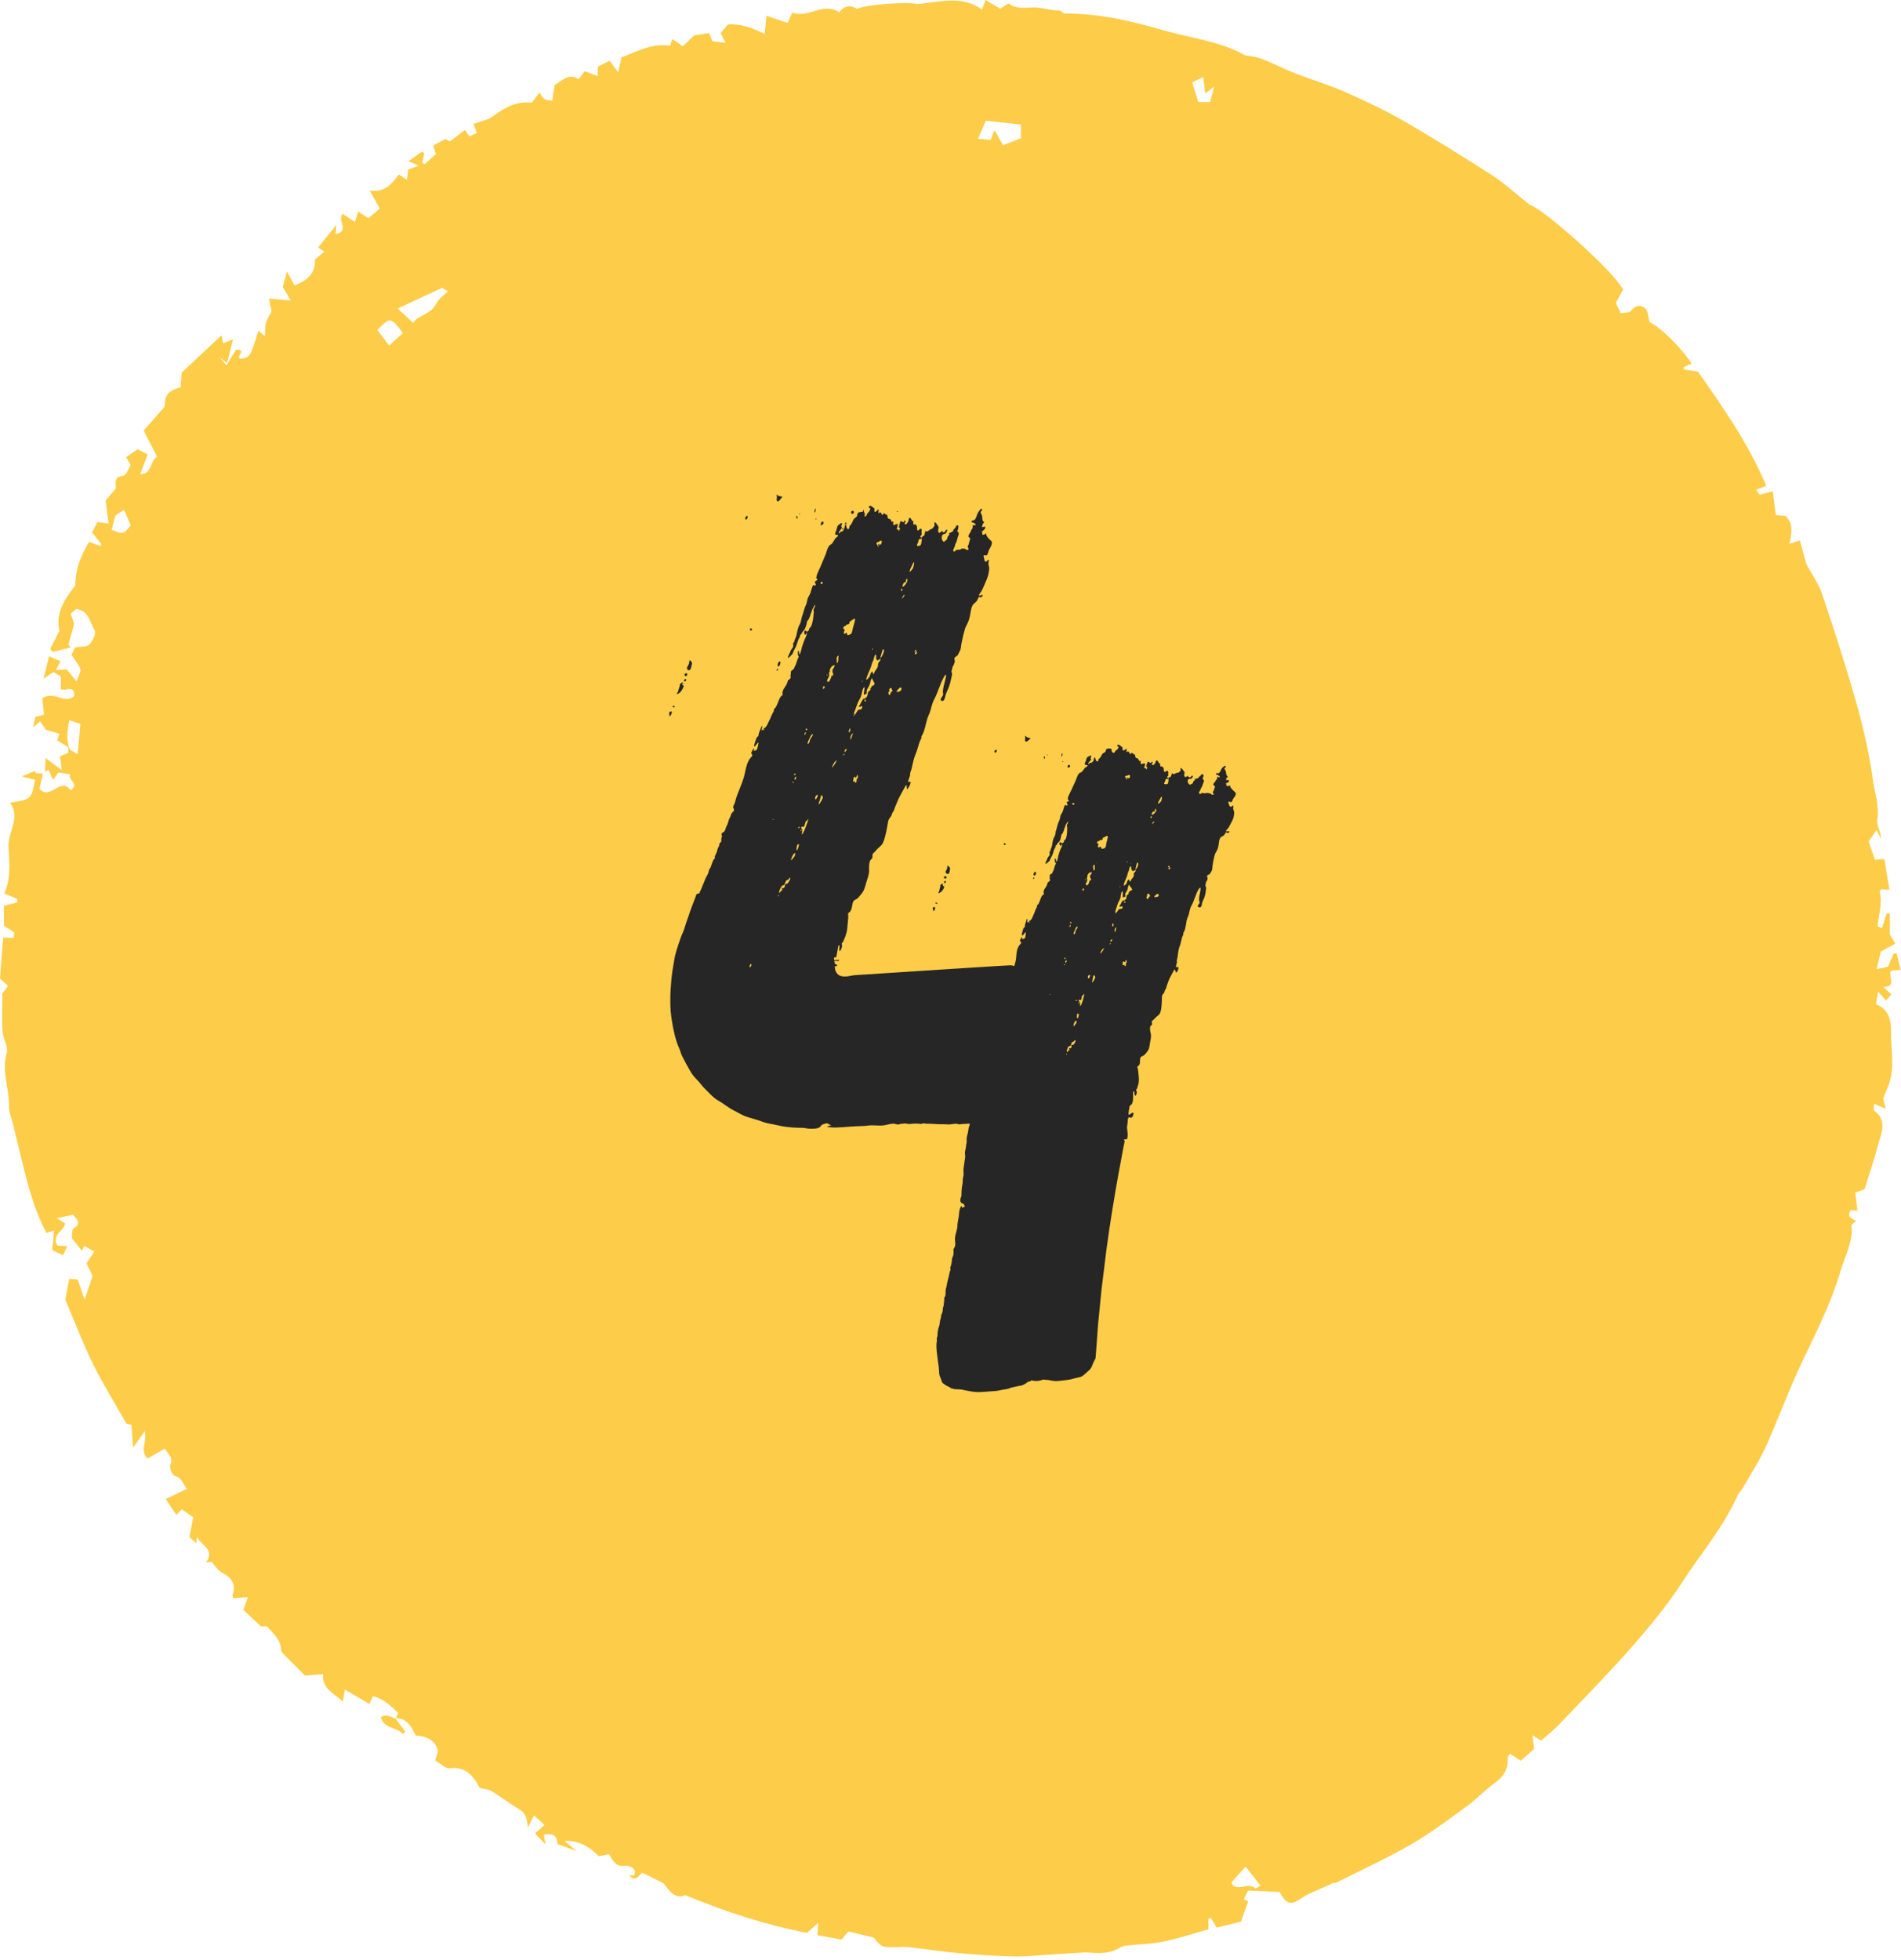 <?xml version="1.0" encoding="UTF-8"?> <svg xmlns="http://www.w3.org/2000/svg" width="196" height="202" viewBox="0 0 196 202" fill="none"><path d="M40.796 177.147C40.882 176.963 40.967 176.78 41.06 176.579C40.286 175.839 39.531 175.102 38.462 174.848C38.323 175.139 38.241 175.31 38.081 175.644C37.232 175.146 36.425 174.672 35.551 174.16C35.508 174.432 35.447 174.81 35.351 175.411C34.411 174.506 33.162 174.093 33.321 172.573C32.637 172.627 32.004 172.677 31.452 172.72C30.725 171.999 30 171.288 29.289 170.564C29.149 170.422 28.976 170.226 28.971 170.051C28.942 169.009 28.186 168.41 27.537 167.652C27.307 167.652 27.007 167.652 26.905 167.652C26.242 167.027 25.698 166.515 25.092 165.944C25.205 165.624 25.337 165.254 25.553 164.644C24.945 164.685 24.496 164.715 24.056 164.745C24.024 164.647 23.94 164.53 23.968 164.454C24.391 163.284 23.853 162.614 22.854 162.086C22.483 161.89 22.236 161.461 21.795 160.99C21.847 160.984 21.615 161.01 21.235 161.054C22.227 159.729 20.73 159.291 20.291 158.408C20.283 158.597 20.274 158.786 20.261 159.078C19.92 158.786 19.626 158.535 19.534 158.455C19.685 157.65 19.8 157.033 19.917 156.406C19.504 156.112 19.135 155.85 18.742 155.57C18.571 155.75 18.41 155.919 18.181 156.159C17.836 155.642 17.508 155.151 17.089 154.524C17.843 154.16 18.514 153.836 19.273 153.47C18.873 153.033 18.811 152.35 18.012 152.136C17.761 152.069 17.433 151.269 17.559 151.002C17.943 150.185 17.245 149.904 17.013 149.306C16.381 149.672 15.821 149.995 15.213 150.347C14.353 149.505 15.225 148.571 14.921 147.517C14.52 148.088 14.225 148.509 13.718 149.231C13.653 148.286 13.607 147.615 13.557 146.888C13.383 146.84 13.191 146.788 13.033 146.744C11.874 144.697 10.629 142.711 9.598 140.618C8.539 138.469 7.691 136.217 6.737 133.978C6.85 133.365 6.979 132.667 7.134 131.831C7.296 131.841 7.71 131.867 8.007 131.885C8.265 132.638 8.474 133.246 8.722 133.968C8.995 133.159 9.232 132.456 9.542 131.538C9.404 131.249 9.169 130.755 8.917 130.226C9.173 129.839 9.409 129.483 9.718 129.016C9.322 128.786 9.011 128.605 8.688 128.418C8.581 128.66 8.519 128.801 8.455 128.945C8.108 128.513 7.762 128.083 7.416 127.653C7.463 127.302 7.387 126.751 7.577 126.634C8.356 126.156 8.065 125.767 7.508 125.219C7.08 125.314 6.59 125.422 5.847 125.586C6.336 125.875 6.54 125.995 6.716 126.099C6.609 126.916 5.269 127.241 5.92 128.395C6.232 128.415 6.584 128.438 6.935 128.46C6.807 128.733 6.68 129.006 6.503 129.384C6.107 129.203 5.71 129.021 5.388 128.873C5.451 128.181 5.505 127.586 5.572 126.843C5.265 126.938 5.097 126.99 4.789 127.086C3.403 124.515 2.745 121.644 2.048 118.787C1.799 117.765 1.55 116.743 1.301 115.72C1.168 115.171 0.908 114.618 0.926 114.074C0.987 112.234 0.122 110.459 0.689 108.556C0.88 107.914 0.316 107.082 0.266 106.326C0.185 105.106 0.244 103.876 0.244 102.418C0.328 102.303 0.565 101.98 0.828 101.622C0.522 101.347 0.259 101.111 0 100.877C0.106 99.481 0.211 98.099 0.323 96.633C0.753 96.657 1.077 96.675 1.413 96.694C1.433 96.492 1.448 96.34 1.47 96.118C1.118 95.889 0.747 95.649 0.399 95.423C0.399 94.687 0.399 93.981 0.399 93.372C0.949 93.229 1.37 93.12 1.791 93.011C1.791 92.892 1.791 92.773 1.791 92.654C1.405 92.498 1.018 92.342 0.442 92.11C1.122 90.596 0.987 88.968 0.877 87.35C0.769 85.759 2.172 84.347 1.044 82.748C3.238 82.39 3.238 82.39 3.613 80.385C3.255 80.294 2.89 80.201 2.245 80.036C2.865 79.773 3.251 79.609 3.637 79.446C3.636 79.523 3.635 79.599 3.634 79.676C3.897 79.705 4.161 79.734 4.424 79.762C4.291 80.342 4.158 80.921 4.071 81.302C5.23 82.576 6.226 79.983 7.285 81.469C8.293 80.712 6.873 80.397 7.244 79.813C6.72 79.734 6.345 79.678 6.029 79.631C5.841 79.877 5.692 80.072 5.458 80.378C5.255 79.925 5.128 79.641 4.998 79.35C4.816 79.449 4.725 79.499 4.634 79.549C4.653 79.173 4.671 78.798 4.704 78.138C5.364 78.636 5.792 78.959 6.371 79.395C6.301 78.874 6.248 78.473 6.179 77.957C6.424 77.855 6.737 77.725 7.05 77.594C7.054 77.407 7.057 77.22 7.061 77.033C6.681 76.8 6.3 76.567 5.892 76.317C5.954 76.131 6.017 75.939 6.115 75.642C5.696 75.516 5.28 75.39 4.728 75.223C4.582 75.008 4.36 74.68 4.138 74.353C3.918 74.537 3.745 74.682 3.407 74.965C3.514 74.48 3.574 74.207 3.64 73.908C3.906 73.836 4.188 73.759 4.534 73.665C4.471 73.061 4.412 72.485 4.361 71.994C5.505 71.131 6.655 72.633 7.661 71.76C7.692 70.522 6.783 71.288 6.277 71.056C6.277 70.678 6.277 70.286 6.277 69.731C6.125 69.64 5.839 69.468 5.514 69.273C5.252 69.448 5.011 69.609 4.495 69.953C4.718 69.04 4.881 68.373 5.058 67.648C5.389 67.792 5.799 67.971 6.242 68.164C6.107 68.417 5.966 68.68 5.76 69.066C6.211 69.039 6.547 69.02 6.877 69C7.113 69.288 7.392 69.629 7.888 70.235C8.079 69.656 8.374 69.239 8.274 68.966C8.076 68.422 7.661 67.956 7.37 67.511C7.557 67.121 7.708 66.805 7.742 66.734C8.342 66.634 8.945 66.71 9.199 66.448C9.55 66.086 9.951 65.267 9.779 65C9.268 64.211 9.213 62.969 7.863 62.773C7.721 62.893 7.53 63.054 7.291 63.256C7.438 63.693 7.582 64.119 7.645 64.305C7.408 65.166 7.231 65.81 7.054 66.455C7.14 66.546 7.225 66.638 7.311 66.729C6.686 66.888 6.061 67.048 5.435 67.207C5.347 67.102 5.26 66.996 5.172 66.891C5.479 66.292 5.785 65.693 6.127 65.026C5.686 63.133 6.73 61.687 7.771 60.331C7.769 58.649 8.342 57.238 9.184 55.868C9.64 56.029 9.985 56.15 10.331 56.272C10.373 56.211 10.415 56.151 10.458 56.091C10.152 55.71 9.845 55.33 9.488 54.886C9.676 54.519 9.857 54.169 10.043 53.807C10.431 53.863 10.732 53.907 11.194 53.974C11.1 53.237 11.012 52.544 10.891 51.6C11.103 51.347 11.455 50.929 11.941 50.35C11.985 49.971 11.599 49.146 12.756 49.023C13.021 48.995 13.22 48.35 13.476 47.946C13.359 47.742 13.199 47.463 13.004 47.125C13.454 46.818 13.825 46.564 14.191 46.314C14.553 46.5 14.865 46.66 15.232 46.848C14.968 47.533 14.72 48.176 14.446 48.888C15.743 48.851 15.397 47.542 16.192 47.08C15.755 46.222 15.349 45.425 14.813 44.373C15.253 43.874 15.852 43.21 16.433 42.531C16.655 42.272 17.013 41.97 17.002 41.699C16.959 40.569 17.658 40.169 18.625 39.914C18.658 39.442 18.69 38.982 18.731 38.408C20.06 37.164 21.45 35.864 22.843 34.56C22.88 34.743 22.932 35.002 23.011 35.391C23.314 35.262 23.566 35.147 23.825 35.048C23.979 34.989 24.144 34.957 24.018 34.992C23.852 35.657 23.632 36.54 23.411 37.423C23.147 37.22 22.882 37.017 22.618 36.814C22.85 37.074 23.081 37.333 23.356 37.641C23.764 36.977 24.054 36.503 24.325 36.063C25.524 35.974 24.3 36.8 24.746 36.981C25.795 36.845 25.795 36.845 26.64 34.084C26.839 34.254 27.011 34.402 27.309 34.657C27.347 34.136 27.323 33.688 27.428 33.272C27.52 32.908 27.756 32.58 28.004 32.085C27.946 31.811 27.853 31.37 27.726 30.771C28.465 30.841 29.123 30.904 29.971 30.984C29.728 30.563 29.476 30.128 29.154 29.572C29.253 29.211 29.381 28.741 29.588 27.986C29.94 28.636 30.154 29.03 30.364 29.418C31.894 28.838 32.547 28.002 32.47 26.74C32.762 26.497 33.064 26.245 33.431 25.939C33.15 25.754 32.963 25.63 32.796 25.52C33.37 24.806 33.935 24.103 34.679 23.178C34.639 23.703 34.625 23.879 34.606 24.126C36.149 23.83 34.683 22.609 35.331 22.051C35.732 22.314 36.128 22.573 36.596 22.88C36.724 22.461 36.821 22.142 36.924 21.806C37.321 22.059 37.659 22.274 37.987 22.482C38.388 22.142 38.757 21.829 39.152 21.495C38.857 20.965 38.551 20.414 38.122 19.641C39.747 19.874 40.422 18.883 41.128 17.99C41.413 18.177 41.621 18.314 41.946 18.528C42.003 18.133 42.049 17.812 42.099 17.467C42.383 17.365 42.677 17.259 43.176 17.08C42.73 16.887 42.51 16.792 42.107 16.617C42.635 16.243 43.076 15.931 43.516 15.618C43.592 15.686 43.668 15.755 43.744 15.823C43.676 16.131 43.608 16.439 43.54 16.747C43.613 16.812 43.686 16.878 43.759 16.943C44.143 16.597 44.528 16.251 44.945 15.875C44.839 15.563 44.748 15.294 44.652 15.009C45.069 14.784 45.472 14.567 45.898 14.338C46.112 14.434 46.338 14.536 46.402 14.565C46.949 14.148 47.428 13.783 47.937 13.395C48.129 13.68 48.239 13.842 48.384 14.057C48.637 13.943 48.901 13.824 49.169 13.703C49.06 13.426 48.97 13.197 48.808 12.785C49.313 12.614 49.783 12.454 50.473 12.22C51.615 11.435 52.904 10.362 54.821 10.584C55.032 10.309 55.276 9.992 55.621 9.544C55.832 9.823 55.95 10.085 56.153 10.216C56.344 10.339 56.624 10.324 56.943 10.385C57.026 9.821 57.099 9.32 57.18 8.768C57.952 8.324 58.614 7.504 59.662 8.158C59.878 7.872 60.058 7.634 60.278 7.343C60.717 7.506 61.136 7.662 61.636 7.847C61.636 7.534 61.636 7.255 61.636 6.863C62.006 6.681 62.406 6.484 62.867 6.257C63.14 6.635 63.36 6.941 63.731 7.454C63.871 6.839 63.955 6.471 64.085 5.899C65.582 5.384 67.113 4.415 69.07 4.716C69.128 4.561 69.206 4.35 69.326 4.027C69.663 4.259 69.974 4.474 70.405 4.772C70.733 4.457 71.064 4.14 71.577 3.648C71.849 3.605 72.43 3.512 73.105 3.405C73.199 3.64 73.303 3.9 73.445 4.254C73.817 4.298 74.234 4.348 74.807 4.416C74.609 4.024 74.461 3.731 74.298 3.409C74.551 3.114 74.81 2.813 75.061 2.521C76.4 2.427 77.588 2.888 78.838 3.498C78.903 2.84 78.959 2.285 79.023 1.633C79.753 1.876 80.454 2.11 81.198 2.358C81.404 1.912 81.547 1.601 81.689 1.292C83.327 1.946 84.86 0.144 86.523 1.266C87.005 0.621 87.629 0.444 88.359 0.911C89.5 0.388 94.01 0.17 94.546 0.424C97.048 0.177 99.204 -0.485 101.256 0.98C101.373 0.653 101.455 0.422 101.606 0C102.11 0.296 102.575 0.568 103.126 0.892C103.334 0.761 103.623 0.579 103.983 0.352C104.769 0.961 105.66 0.781 106.581 0.763C107.447 0.746 108.32 1.12 109.262 1.072C109.515 1.251 109.767 1.431 109.717 1.395C113.455 1.367 116.738 2.208 119.975 3.128C122.8 3.93 125.799 4.254 128.341 5.68C128.977 5.815 129.58 5.862 130.119 6.073C131.251 6.517 132.333 7.089 133.466 7.532C135.167 8.197 136.931 8.712 138.6 9.446C140.673 10.357 142.736 11.323 144.696 12.451C147.818 14.25 150.879 16.159 153.908 18.111C155.158 18.917 156.26 19.954 157.75 21.142C158.844 21.328 166.08 27.625 167.349 29.835C167.118 30.265 166.879 30.711 166.602 31.226C166.734 31.508 166.883 31.825 167.098 32.283C167.468 32.206 168.011 32.254 168.181 32.026C168.64 31.409 169.199 31.426 169.631 31.793C169.918 32.038 169.914 32.624 170.089 33.224C171.077 33.634 173.181 35.635 174.417 37.472C174.145 37.599 173.866 37.729 173.586 37.859C173.596 37.936 173.606 38.013 173.615 38.09C174.046 38.155 174.477 38.22 175.063 38.308C177.61 41.94 180.232 45.64 182.111 50.076C181.838 50.182 181.457 50.329 181.076 50.477C181.187 50.647 181.298 50.817 181.409 50.988C181.822 50.887 182.235 50.787 182.783 50.653C182.877 51.391 182.976 52.174 183.091 53.088C183.324 53.109 183.707 53.144 184.09 53.178C184.93 53.963 184.741 54.931 184.507 56.047C184.862 55.935 185.116 55.855 185.575 55.71C185.794 56.516 186.022 57.355 186.239 58.155C186.785 59.162 187.494 60.127 187.858 61.208C189.112 64.931 190.33 68.672 191.394 72.453C192.131 75.073 192.746 77.75 193.113 80.443C193.295 81.775 193.79 83.096 193.552 84.52C193.46 85.072 193.945 85.721 193.934 86.456C193.799 86.189 193.664 85.921 193.478 85.554C193.169 86 192.928 86.346 192.669 86.721C192.861 87.291 193.072 87.916 193.311 88.624C193.608 88.604 193.98 88.579 194.283 88.559C194.462 89.627 194.627 90.612 194.812 91.717C194.482 91.701 194.199 91.687 193.929 91.674C193.888 91.752 193.789 91.85 193.806 91.919C194.103 93.129 193.682 94.289 193.586 95.471C193.582 95.518 193.838 95.586 194.041 95.673C194.209 95.138 194.364 94.642 194.52 94.147C194.63 94.159 194.74 94.171 194.85 94.183C194.85 94.938 194.85 95.692 194.85 96.35C195.063 96.694 195.239 96.979 195.421 97.272C194.86 97.573 194.378 97.832 193.917 98.08C193.776 98.674 193.648 99.216 193.488 99.89C193.916 99.805 194.281 99.732 194.652 99.658C194.858 99.185 195.054 98.736 195.25 98.286C195.349 98.285 195.448 98.283 195.547 98.282C195.683 98.835 195.818 99.389 195.963 99.979C195.558 100.008 195.276 100.028 194.981 100.049C194.598 100.668 195.668 101.649 194.195 101.749C194.607 102.131 194.783 102.293 195.013 102.506C194.832 102.704 194.669 102.881 194.441 103.13C194.194 102.848 194.007 102.634 193.64 102.215C193.543 102.795 193.488 103.122 193.421 103.524C194.701 103.995 194.989 105.148 194.972 106.228C194.942 108.115 195.406 110.039 194.704 111.893C194.549 112.302 194.372 112.702 194.162 113.211C194.209 113.403 194.289 113.729 194.425 114.284C193.93 114.077 193.638 113.954 193.224 113.781C193.224 114.06 193.129 114.42 193.238 114.499C194.661 115.531 193.943 116.818 193.639 118.004C193.258 119.489 192.75 120.941 192.239 122.593C192.071 122.65 191.702 122.777 191.284 122.92C191.358 123.532 191.427 124.108 191.511 124.807C191.29 124.789 191.076 124.771 190.813 124.75C190.401 125.363 190.828 125.602 191.383 125.847C191.205 126.001 191.06 126.127 190.892 126.272C191.089 127.976 190.218 129.49 189.747 131.078C188.806 134.25 187.332 137.206 185.899 140.184C184.495 143.103 183.401 146.169 182.063 149.121C181.383 150.622 180.468 152.017 179.649 153.454C179.522 153.677 179.29 153.847 179.188 154.078C177.73 157.368 175.39 160.104 173.451 163.086C171.931 165.423 170.142 167.606 168.3 169.705C165.865 172.48 163.269 175.115 160.72 177.789C160.153 178.384 159.493 178.889 158.89 179.423C158.602 179.242 158.37 179.095 157.998 178.861C158.069 179.419 158.119 179.803 158.18 180.282C157.729 180.677 157.274 181.075 156.79 181.499C156.379 181.232 156.048 181.017 155.67 180.771C155.568 180.964 155.438 181.091 155.447 181.208C155.539 182.435 154.938 183.223 153.971 183.907C153.006 184.591 152.196 185.492 151.238 186.187C149.372 187.54 147.524 188.943 145.533 190.092C143.034 191.534 140.403 192.748 137.818 194.038C137.622 194.136 137.336 194.051 137.175 194.244C136.453 194.558 135.723 194.858 135.01 195.192C134.653 195.359 134.317 195.575 133.987 195.792C133.059 196.402 132.62 196.261 131.928 195.031C130.902 194.981 129.814 194.928 128.688 194.873C128.545 195.163 128.413 195.431 128.245 195.77C128.432 195.861 128.602 195.943 128.694 195.988C128.469 196.624 128.242 197.265 127.952 198.084C127.192 198.271 126.303 198.49 125.445 198.702C125.205 198.301 125.021 197.993 124.837 197.685C124.756 197.71 124.676 197.735 124.595 197.761C124.595 198.069 124.595 198.377 124.595 198.876C123.13 199.282 121.55 199.803 119.932 200.143C118.728 200.396 117.474 200.41 116.243 200.544C115.994 200.571 115.717 200.607 115.513 200.735C114.357 201.464 113.152 201.35 111.937 201.253C110.885 201.317 109.834 201.382 108.782 201.444C107.361 201.529 105.939 201.7 104.521 201.673C102.559 201.636 100.596 201.489 98.64 201.313C96.959 201.162 95.29 200.885 93.611 200.704C93.063 200.645 92.502 200.726 91.947 200.726C90.968 200.726 90.789 200.624 90.077 199.721C89.218 199.516 88.371 199.314 87.464 199.098C87.286 199.311 87.066 199.575 86.769 199.931C85.947 199.783 85.102 199.632 84.278 199.483C84.302 199.147 84.324 198.844 84.369 198.209C83.805 198.708 83.486 198.99 83.203 199.24C78.913 198.411 74.874 197.09 70.64 195.353C69.685 195.799 69.038 194.977 68.425 194.146C67.741 193.8 67.082 193.466 66.271 193.056C65.938 193.09 65.625 194.154 64.872 193.305C65.076 193.305 65.222 193.305 65.391 193.305C65.733 192.421 64.615 192.297 64.514 192.315C63.534 192.495 63.18 191.832 62.796 191.131C62.422 191.205 62.082 191.273 61.721 191.345C60.742 190.271 59.502 189.682 58.214 189.776C58.589 190.09 58.886 190.339 59.447 190.81C58.628 190.508 58.11 190.317 57.467 190.08C57.502 189.329 57.069 188.918 56.073 189.126C56.122 189.411 56.175 189.72 56.246 190.136C55.849 189.715 55.54 189.387 55.164 188.989C55.458 188.722 55.744 188.463 56.133 188.109C55.784 187.793 55.441 187.481 55.055 187.131C54.863 187.517 54.698 187.849 54.414 188.42C54.363 187.45 54.199 186.9 53.547 186.514C52.555 185.927 51.635 185.217 50.655 184.607C50.383 184.438 50.007 184.437 49.477 184.312C48.877 183.243 48.153 182.049 46.358 182.275C45.945 182.327 45.46 181.807 44.862 181.468C44.937 181.227 45.044 180.882 45.16 180.511C44.876 179.337 43.964 178.969 42.853 178.886C42.397 177.99 41.973 177.074 40.76 177.122L40.796 177.147ZM42.611 33.29C43.052 32.468 44.444 32.436 44.978 31.297C45.208 30.806 45.754 30.463 46.177 30.031C46.026 29.94 45.772 29.786 45.58 29.67C43.927 30.442 42.35 31.179 41.002 31.809C41.557 32.321 42.035 32.761 42.611 33.29ZM103.417 14.968C104.088 14.709 104.708 14.47 105.26 14.257C105.26 13.777 105.26 13.301 105.26 12.842C103.942 12.697 102.703 12.561 101.64 12.445C101.33 13.161 101.122 13.644 100.835 14.307C101.358 14.351 101.811 14.39 102.131 14.417C102.288 14.035 102.364 13.851 102.542 13.421C102.935 14.115 103.194 14.573 103.417 14.968ZM38.91 34.015C39.338 34.581 39.691 35.049 40.12 35.616C40.565 35.214 41.061 34.766 41.544 34.33C40.314 32.676 40.195 32.668 38.91 34.015ZM7.164 74.24C6.899 75.286 6.853 76.233 7.166 77.167C7.227 77.349 7.544 77.445 7.998 77.754C8.106 76.578 8.192 75.641 8.286 74.624C7.897 74.492 7.578 74.382 7.164 74.24ZM129.965 194.371C129.429 193.692 128.931 193.061 128.417 192.41C127.873 193.022 127.436 193.515 126.969 194.042C127.021 194.133 127.063 194.306 127.172 194.38C127.871 194.851 128.748 193.997 129.444 194.663C129.474 194.691 129.683 194.532 129.965 194.371ZM124.768 10.516C124.878 10.104 125 9.646 125.189 8.938C124.741 9.275 124.525 9.438 124.26 9.637C124.198 9.114 124.142 8.633 124.06 7.938C123.57 8.18 123.206 8.36 122.914 8.504C123.168 9.301 123.363 9.915 123.554 10.516C123.942 10.516 124.327 10.516 124.768 10.516ZM12.783 52.563C12.494 52.748 12.148 52.969 11.903 53.125C11.758 53.679 11.637 54.142 11.515 54.607C12.708 55.111 12.708 55.111 13.477 54.136C13.237 53.593 13.043 53.152 12.783 52.563Z" fill="#FDCD49"></path><path d="M40.755 177.107C41.099 177.573 41.443 178.039 41.787 178.505C41.709 178.582 41.63 178.659 41.552 178.735C40.906 178.014 39.619 178.241 39.257 177.02C39.836 176.597 40.304 177.033 40.795 177.147L40.755 177.107Z" fill="#FDCD49"></path><path d="M84.171 53.486C84.183 53.416 84.085 53.434 84.075 53.494C84.061 53.58 84.163 53.534 84.171 53.486Z" fill="#262626"></path><path d="M84.091 52.516C84.083 52.47 84.067 52.425 84.055 52.379C84.022 52.506 83.942 52.686 83.992 52.816C84.04 52.939 84.109 52.579 84.091 52.516Z" fill="#262626"></path><path d="M84.834 54.056C84.878 54.006 84.948 53.864 84.877 53.802C84.669 53.619 84.571 54.145 84.661 54.163C84.661 54.163 84.817 54.075 84.834 54.056Z" fill="#262626"></path><path d="M86.956 54.54C86.973 54.438 86.824 54.392 86.829 54.496C86.831 54.575 86.935 54.659 86.956 54.54Z" fill="#262626"></path><path d="M70.546 70.459C70.557 70.403 70.455 70.435 70.449 70.466C70.442 70.503 70.538 70.504 70.546 70.459Z" fill="#262626"></path><path d="M87.279 53.957C87.253 53.835 87.058 53.858 87.122 53.976C87.172 54.068 87.308 54.086 87.279 53.957Z" fill="#262626"></path><path d="M88.027 52.743C87.955 52.544 87.69 52.699 87.761 52.888C87.819 53.046 88.099 52.942 88.027 52.743Z" fill="#262626"></path><path d="M82.208 53.261C82.111 53.019 82.073 53.289 82.119 53.405C82.194 53.598 82.248 53.361 82.208 53.261Z" fill="#262626"></path><path d="M71.275 68.742C71.3 68.501 71.442 68.375 71.24 68.148C71.023 67.905 71.081 68.283 71.039 68.416C70.985 68.588 70.693 68.85 70.909 69.044C71.112 69.227 71.263 68.866 71.275 68.742Z" fill="#262626"></path><path d="M70.858 69.543C70.898 69.324 70.574 69.373 70.579 69.546C70.588 69.762 70.826 69.723 70.858 69.543Z" fill="#262626"></path><path d="M70.737 70.049C70.672 69.897 70.45 70.109 70.563 70.228C70.653 70.323 70.767 70.121 70.737 70.049Z" fill="#262626"></path><path d="M80.121 51.654C80.258 51.858 80.638 51.171 80.676 51.22C80.614 51.139 80.334 51.191 80.226 51.088C80.027 50.9 80.074 51.052 80.097 51.185C80.122 51.335 80.024 51.51 80.121 51.654Z" fill="#262626"></path><path d="M77.085 53.221C77.032 53.066 76.758 53.393 76.856 53.51C76.994 53.677 77.118 53.315 77.085 53.221Z" fill="#262626"></path><path d="M88.85 53.311C88.909 53.254 88.941 53.144 89.053 53.165C89.116 53.178 89.153 53.123 89.167 53.075C89.21 52.926 89.004 52.714 89.072 52.603L89.084 52.561C89.055 52.478 88.961 52.719 88.965 52.707C88.928 52.822 88.907 52.939 88.861 53.05C88.837 53.108 88.753 53.19 88.762 53.255C88.768 53.294 88.808 53.35 88.85 53.311Z" fill="#262626"></path><path d="M82.492 52.973C82.502 52.918 82.409 52.899 82.4 52.954C82.39 53.009 82.482 53.028 82.492 52.973Z" fill="#262626"></path><path d="M88.923 53.946C88.932 53.89 88.84 53.871 88.83 53.928C88.821 53.984 88.913 54.002 88.923 53.946Z" fill="#262626"></path><path d="M88.752 56.592C88.763 56.535 88.66 56.57 88.656 56.6C88.65 56.636 88.746 56.637 88.752 56.592Z" fill="#262626"></path><path d="M92.567 52.746C92.577 52.684 92.491 52.63 92.479 52.701C92.47 52.75 92.552 52.833 92.567 52.746Z" fill="#262626"></path><path d="M92.208 55.151C92.223 55.063 92.12 55.11 92.111 55.16C92.099 55.23 92.197 55.212 92.208 55.151Z" fill="#262626"></path><path d="M91.951 59.942C91.964 60.042 92.094 59.894 92.101 59.86C92.116 59.787 91.939 59.845 91.951 59.942Z" fill="#262626"></path><path d="M80.465 68.238C80.365 67.994 80.051 68.568 80.228 68.679C80.367 68.764 80.501 68.325 80.465 68.238Z" fill="#262626"></path><path d="M86.124 74.357C86.104 74.429 85.735 75.112 86.056 74.971C86.252 74.885 86.391 74.57 86.47 74.382C86.502 74.307 86.563 74.2 86.553 74.113C86.54 73.991 86.673 73.937 86.695 73.822C86.728 73.65 86.396 73.844 86.362 73.882C86.246 74.018 86.17 74.189 86.124 74.357Z" fill="#262626"></path><path d="M83.001 82.347C83.015 82.449 83.094 82.422 83.163 82.384C83.295 82.31 83.267 82.212 83.292 82.084C83.331 81.885 83.659 81.674 83.512 81.45C83.329 81.242 82.976 82.157 83.001 82.347Z" fill="#262626"></path><path d="M84.238 79.491C84.208 79.526 84.144 79.856 84.202 79.822C84.308 79.76 84.352 79.564 84.384 79.461C84.388 79.449 84.468 79.222 84.412 79.211C84.37 79.202 84.266 79.459 84.238 79.491Z" fill="#262626"></path><path d="M85.354 77.065C85.449 76.941 85.506 76.77 85.493 76.612C85.472 76.354 85.225 76.585 85.181 76.694C85.135 76.809 85.088 76.972 85.127 77.1C85.169 77.236 85.309 77.123 85.354 77.065Z" fill="#262626"></path><path d="M85.888 75.731C85.85 75.471 85.144 75.977 85.537 76.241C85.722 76.365 85.904 75.841 85.888 75.731Z" fill="#262626"></path><path d="M84.957 77.625C84.903 77.706 84.742 77.932 84.833 78.04C84.94 78.167 85.148 77.646 85.129 77.556C85.1 77.418 84.984 77.584 84.957 77.625Z" fill="#262626"></path><path d="M77.399 65.003C77.53 65.004 77.61 64.853 77.462 64.793C77.427 64.78 77.393 64.765 77.361 64.746C77.368 64.795 77.277 65.001 77.399 65.003Z" fill="#262626"></path><path d="M90.243 63.4C90.236 63.522 90.515 63.239 90.487 63.102C90.437 62.872 90.246 63.332 90.243 63.4Z" fill="#262626"></path><path d="M80.423 89.573C80.469 89.547 80.492 89.507 80.492 89.452C80.545 89.162 80.287 89.544 80.423 89.573Z" fill="#262626"></path><path d="M81.266 87.556C81.199 87.241 81.046 87.595 81.026 87.709C81.006 87.823 80.809 88.02 80.899 88.133C81.121 88.412 81.291 87.676 81.266 87.556Z" fill="#262626"></path><path d="M80.222 68.975C80.189 68.817 80.03 69.09 80.093 69.144C80.132 69.177 80.23 69.009 80.222 68.975Z" fill="#262626"></path><path d="M79.929 90.93C79.926 90.942 79.982 90.779 79.946 90.773C79.736 90.737 79.784 91.448 79.929 90.93Z" fill="#262626"></path><path d="M79.362 91.879C79.255 92.064 79.456 92.145 79.53 91.922C79.604 91.698 79.459 91.712 79.362 91.879Z" fill="#262626"></path><path d="M69.444 72.907C69.546 72.955 69.633 72.823 69.488 72.769C69.309 72.7 69.293 72.836 69.444 72.907Z" fill="#262626"></path><path d="M76.476 98.893C76.506 98.913 76.593 98.927 76.6 98.914C76.606 98.899 76.445 98.871 76.476 98.893Z" fill="#262626"></path><path d="M69.24 73.539C69.277 73.437 69.312 73.303 69.129 73.344C68.973 73.379 68.999 73.522 69.007 73.64C69.034 74.039 69.178 73.709 69.24 73.539Z" fill="#262626"></path><path d="M80.675 88.625C80.73 88.877 80.987 88.478 80.984 88.372C80.978 88.114 80.637 88.455 80.675 88.625Z" fill="#262626"></path><path d="M81.581 86.067C81.52 86.404 81.865 86.087 81.895 85.922C81.961 85.561 81.616 85.878 81.581 86.067Z" fill="#262626"></path><path d="M81.951 85.2C81.954 85.322 82.048 85.382 82.131 85.276C82.219 85.166 82.253 85.012 82.278 84.876C82.28 84.863 82.333 84.6 82.299 84.593C82.138 84.56 81.947 85.096 81.951 85.2Z" fill="#262626"></path><path d="M82.441 83.841C82.386 83.925 82.295 84.111 82.407 84.203C82.589 84.351 82.664 83.832 82.649 83.746C82.621 83.578 82.464 83.805 82.441 83.841Z" fill="#262626"></path><path d="M70.367 71.031C70.401 70.971 70.526 70.738 70.485 70.683C70.455 70.642 70.402 70.661 70.376 70.604C70.343 70.531 70.358 70.437 70.37 70.364C70.378 70.331 70.382 70.297 70.379 70.262C70.422 70.318 70.031 70.511 70.085 70.604C70.117 70.659 70.051 70.809 70.037 70.86C69.998 71.006 69.952 71.15 69.902 71.293C69.874 71.372 69.784 71.495 69.78 71.577C69.78 71.585 70.06 71.437 70.102 71.391C70.199 71.28 70.292 71.159 70.367 71.031Z" fill="#262626"></path><path d="M109.627 78.524C109.638 78.47 109.543 78.469 109.534 78.515C109.52 78.582 109.62 78.561 109.627 78.524Z" fill="#262626"></path><path d="M109.549 77.726C109.541 77.687 109.526 77.648 109.514 77.609C109.482 77.707 109.405 77.84 109.453 77.954C109.499 78.061 109.566 77.781 109.549 77.726Z" fill="#262626"></path><path d="M110.267 79.084C110.31 79.05 110.376 78.948 110.307 78.887C110.106 78.708 110.013 79.114 110.101 79.142C110.101 79.142 110.251 79.097 110.267 79.084Z" fill="#262626"></path><path d="M112.314 79.806C112.329 79.729 112.186 79.668 112.191 79.75C112.194 79.813 112.295 79.896 112.314 79.806Z" fill="#262626"></path><path d="M97.377 91.189C97.382 91.143 97.285 91.166 97.282 91.192C97.279 91.222 97.374 91.226 97.377 91.189Z" fill="#262626"></path><path d="M112.616 79.401C112.59 79.301 112.403 79.286 112.466 79.389C112.515 79.471 112.646 79.508 112.616 79.401Z" fill="#262626"></path><path d="M113.322 78.579C113.252 78.41 113 78.484 113.069 78.645C113.126 78.78 113.392 78.748 113.322 78.579Z" fill="#262626"></path><path d="M107.729 78.044C107.636 77.832 107.598 78.047 107.642 78.149C107.715 78.317 107.768 78.132 107.729 78.044Z" fill="#262626"></path><path d="M97.918 89.806C97.919 89.609 98.045 89.511 97.827 89.315C97.593 89.105 97.685 89.42 97.658 89.527C97.622 89.667 97.364 89.871 97.593 90.04C97.807 90.198 97.919 89.907 97.918 89.806Z" fill="#262626"></path><path d="M97.591 90.448C97.609 90.269 97.298 90.297 97.32 90.44C97.349 90.618 97.577 90.595 97.591 90.448Z" fill="#262626"></path><path d="M97.37 91C97.468 91.081 97.559 90.919 97.522 90.859C97.444 90.732 97.248 90.898 97.37 91Z" fill="#262626"></path><path d="M105.722 76.407C105.852 76.598 106.229 76.079 106.265 76.126C106.206 76.049 105.935 76.05 105.832 75.947C105.642 75.759 105.686 75.895 105.706 76.01C105.727 76.14 105.631 76.272 105.722 76.407Z" fill="#262626"></path><path d="M102.765 77.323C102.712 77.185 102.45 77.429 102.547 77.541C102.682 77.699 102.798 77.408 102.765 77.323Z" fill="#262626"></path><path d="M114.112 79.172C114.168 79.139 114.197 79.059 114.304 79.096C114.365 79.117 114.399 79.082 114.411 79.047C114.45 78.939 114.252 78.736 114.316 78.663L114.327 78.632C114.299 78.562 114.212 78.732 114.215 78.724C114.181 78.807 114.162 78.894 114.119 78.972C114.097 79.013 114.017 79.061 114.027 79.113C114.034 79.144 114.073 79.195 114.112 79.172Z" fill="#262626"></path><path d="M108.005 77.85C108.015 77.806 107.925 77.777 107.916 77.82C107.907 77.864 107.996 77.893 108.005 77.85Z" fill="#262626"></path><path d="M114.189 79.677C114.197 79.635 114.109 79.604 114.1 79.647C114.092 79.688 114.18 79.718 114.189 79.677Z" fill="#262626"></path><path d="M114.075 81.687C114.084 81.645 113.986 81.655 113.982 81.678C113.976 81.704 114.069 81.72 114.075 81.687Z" fill="#262626"></path><path d="M117.544 79.402C117.537 79.438 117.616 79.517 117.628 79.454C117.637 79.41 117.554 79.351 117.544 79.402Z" fill="#262626"></path><path d="M117.342 81.193C117.354 81.13 117.257 81.146 117.25 81.182C117.24 81.232 117.334 81.237 117.342 81.193Z" fill="#262626"></path><path d="M117.289 84.742C117.307 84.819 117.422 84.728 117.427 84.703C117.437 84.651 117.272 84.667 117.289 84.742Z" fill="#262626"></path><path d="M106.624 90.247C106.766 90.324 106.856 89.986 106.814 89.915C106.695 89.714 106.442 90.148 106.624 90.247Z" fill="#262626"></path><path d="M113.073 94.705C112.977 94.8 112.924 94.927 112.899 95.053C112.888 95.107 112.613 95.606 112.905 95.518C113.084 95.465 113.181 95.233 113.235 95.095C113.257 95.04 113.303 94.962 113.284 94.895C113.257 94.8 113.379 94.768 113.386 94.682C113.399 94.553 113.1 94.677 113.073 94.705Z" fill="#262626"></path><path d="M111.252 100.333C111.047 100.168 110.828 100.855 110.879 101.001C110.906 101.079 110.979 101.061 111.041 101.034C111.159 100.982 111.118 100.906 111.125 100.81C111.136 100.659 111.425 100.509 111.252 100.333Z" fill="#262626"></path><path d="M111.69 98.865C111.666 98.891 111.649 99.141 111.7 99.117C111.794 99.074 111.81 98.926 111.827 98.849C111.83 98.84 111.876 98.67 111.821 98.659C111.778 98.649 111.713 98.841 111.69 98.865Z" fill="#262626"></path><path d="M112.266 96.781C112.235 96.866 112.209 96.987 112.262 97.087C112.319 97.194 112.44 97.116 112.476 97.073C112.553 96.984 112.588 96.857 112.557 96.736C112.507 96.538 112.296 96.701 112.266 96.781Z" fill="#262626"></path><path d="M112.556 96.457C112.75 96.562 112.863 96.174 112.834 96.089C112.767 95.887 112.144 96.232 112.556 96.457Z" fill="#262626"></path><path d="M112.159 97.479C112.116 97.538 111.988 97.702 112.088 97.789C112.207 97.891 112.346 97.506 112.317 97.436C112.273 97.329 112.181 97.449 112.159 97.479Z" fill="#262626"></path><path d="M126.866 80.935C126.768 81.001 126.687 81.024 126.533 81.022C126.402 81.021 126.47 80.961 126.446 80.889C126.414 80.794 126.35 80.769 126.456 80.719C126.555 80.672 126.697 80.637 126.719 80.533C126.772 80.282 126.356 80.534 126.413 80.324C126.431 80.255 126.466 80.19 126.51 80.134C126.522 80.119 126.618 80.08 126.621 80.072C126.61 80.108 126.453 79.905 126.447 79.887C126.408 79.761 126.421 79.644 126.391 79.52C126.368 79.427 126.244 79.301 126.24 79.218C126.239 79.201 126.248 79.188 126.258 79.176C126.272 79.164 126.289 79.149 126.306 79.134C126.343 79.108 126.38 79.08 126.373 79.028C126.355 78.775 125.995 79.17 125.97 79.204C125.865 79.347 125.82 79.651 125.606 79.714C125.535 79.735 125.456 79.662 125.384 79.734C125.299 79.82 125.505 79.868 125.587 79.908C125.669 79.948 125.864 80.101 125.718 80.133C125.667 80.144 125.525 80.031 125.507 80.076C125.465 80.177 125.532 80.298 125.418 80.369C125.311 80.436 125.326 80.566 125.232 80.64C125.16 80.697 125.103 80.789 125.084 80.874C125.074 80.916 125.224 80.998 125.255 81.059C125.298 81.145 125.175 81.311 125.168 81.396C125.159 81.494 125.132 81.538 125.067 81.601C124.975 81.691 125.172 81.817 125.127 81.906C125.101 81.956 124.912 81.922 124.88 81.859C124.834 81.772 124.374 81.681 124.357 81.766C124.354 81.781 124.034 81.757 124 81.746C123.823 81.688 123.862 81.854 123.732 81.838C123.456 81.802 123.789 81.432 123.786 81.387C123.77 81.272 123.911 81.151 123.946 81.049L124.047 80.756C124.078 80.665 124.154 80.554 124.128 80.446C124.11 80.372 123.965 80.31 124.002 80.238C124.028 80.187 124.221 79.765 123.932 79.804C123.794 79.822 123.84 79.985 123.708 80.018C123.596 80.046 123.614 80.127 123.558 80.193C123.49 80.272 122.977 80.252 123.246 80.41C123.201 80.383 123.015 80.564 123.012 80.614C122.997 80.808 122.872 80.799 122.711 80.87C122.721 80.885 122.737 80.897 122.76 80.904C122.794 80.939 122.637 80.875 122.617 80.858C122.557 80.804 122.513 80.739 122.488 80.676C122.437 80.551 122.436 80.4 122.532 80.318C122.615 80.247 122.788 80.297 122.876 80.229C122.907 80.205 123.058 79.987 122.957 79.969C122.806 79.943 122.824 80.091 122.73 80.124C122.686 80.139 122.615 80.13 122.563 80.108C122.49 80.077 122.566 80.076 122.541 80.042C122.418 79.88 122.21 80.296 122.108 79.977C122.06 79.828 122.126 79.764 122.146 79.644C122.151 79.612 121.943 79.333 121.906 79.286C121.743 79.086 121.671 79.153 121.729 79.341C121.732 79.35 121.731 79.361 121.731 79.372L121.711 79.444C121.658 79.545 121.521 79.65 121.426 79.657C121.287 79.665 121.227 79.709 121.113 79.762C121.065 79.785 121 79.804 120.931 79.779C120.913 79.772 120.779 79.676 120.792 79.667C120.799 79.662 120.82 79.793 120.804 79.819C120.769 79.877 120.755 79.946 120.735 80.011C120.695 80.149 120.675 80.061 120.567 80.109C120.502 80.137 120.502 80.237 120.39 80.177C120.316 80.137 120.321 80.099 120.349 80.053C120.371 80.018 120.451 79.99 120.458 79.95C120.468 79.896 120.446 79.824 120.442 79.767C120.435 79.668 120.514 79.504 120.359 79.454C120.251 79.419 120.122 79.633 120.054 79.554C119.949 79.43 120.019 79.297 119.967 79.17C119.946 79.118 119.809 78.984 119.745 78.971C119.745 78.971 119.785 79.055 119.726 79.035C119.647 79.01 119.609 78.94 119.606 78.883C119.603 78.795 119.695 78.741 119.541 78.69C119.436 78.656 119.317 78.19 119.172 78.454C119.146 78.501 119.125 78.719 119.056 78.738C118.962 78.764 119.017 78.781 118.948 78.848C118.909 78.887 118.759 78.853 118.755 78.785C118.752 78.719 118.916 78.611 118.8 78.532C118.711 78.472 118.721 78.757 118.503 78.587C118.346 78.465 118.329 78.526 118.289 78.632C118.245 78.751 118.185 78.884 118.184 79.016C118.184 79.079 118.231 79.047 118.276 79.072C118.337 79.106 118.194 79.3 118.154 79.329C118.15 79.301 118.141 79.186 118.094 79.173C118.016 79.153 117.954 79.199 117.977 79.087C117.977 79.087 118.18 78.607 117.961 78.691C117.95 78.696 117.907 78.808 117.876 78.68C117.867 78.643 117.718 78.825 117.66 78.752C117.613 78.694 117.576 78.57 117.617 78.521C117.653 78.48 117.563 78.375 117.525 78.427C117.451 78.524 117.395 78.294 117.376 78.258C117.319 78.153 117.178 78.171 117.094 78.097C117.063 78.07 117.016 77.687 116.945 77.738C116.863 77.798 116.804 77.639 116.733 77.603C116.637 77.555 116.62 77.744 116.528 77.715C116.427 77.682 116.464 77.506 116.315 77.464C116.258 77.448 116.17 77.536 116.149 77.521C116.088 77.476 116.283 77.072 116.053 77.234C115.919 77.33 115.718 77.472 115.732 77.182C115.735 77.126 115.781 77.035 115.674 77.001C115.582 76.971 115.582 76.855 115.488 76.853C115.389 76.851 115.455 76.769 115.361 76.754C115.275 76.741 115.192 76.803 115.176 76.865C115.158 76.934 115.279 76.931 115.316 76.971C115.354 77.012 115.297 77.1 115.285 77.127C115.218 77.285 115.025 77.328 114.959 77.485C114.901 77.619 114.776 77.661 114.644 77.482C114.584 77.398 114.642 77.141 114.507 77.161C114.353 77.184 114.139 77.107 114.054 77.25C114.011 77.323 114.018 77.416 113.975 77.488C113.934 77.558 113.842 77.575 113.77 77.618C113.6 77.72 113.565 77.917 113.458 78.062C113.423 78.11 113.383 78.159 113.328 78.192C113.229 78.252 113.265 78.323 113.232 78.411C113.14 78.647 112.956 78.35 112.942 78.227C112.927 78.088 112.849 78.02 112.807 78.118L112.801 78.12C112.801 78.12 112.797 78.131 112.8 78.139C112.797 78.151 112.793 78.162 112.789 78.177C112.759 78.337 112.748 78.479 112.603 78.581C112.516 78.642 112.461 78.614 112.373 78.634C112.319 78.647 112.307 78.775 112.207 78.738C112.1 78.7 112.495 78.34 112.501 78.292C112.507 78.229 112.41 78.179 112.436 78.115C112.461 78.051 112.538 78.008 112.516 77.926C112.486 77.81 112.18 78.005 112.143 78.029C112 78.117 112.011 78.328 111.945 78.465C111.918 78.52 111.759 78.768 111.896 78.83C112.044 78.897 112.254 78.846 112.087 78.993C112.04 79.036 111.984 79.084 111.916 79.107C111.824 79.136 111.82 79.237 111.76 79.293C111.647 79.395 111.585 79.588 111.413 79.63C111.115 79.703 111.015 80.238 110.91 80.453L110.427 81.51C110.364 81.639 109.952 82.364 110.139 82.453C110.374 82.566 110.021 82.626 109.984 82.686C109.927 82.778 110.189 82.98 109.991 83.052C109.97 83.06 109.872 82.914 109.802 83C109.754 83.06 109.731 83.138 109.707 83.209C109.623 83.453 109.586 83.705 109.424 83.912C109.27 84.111 109.313 84.402 109.197 84.62C109.082 84.847 109.029 85.081 108.964 85.328C108.908 85.543 108.836 85.7 108.819 85.933C108.804 86.138 108.692 86.257 108.622 86.436C108.525 86.684 108.51 86.961 108.455 87.22C108.427 87.353 108.218 87.714 108.302 87.848C108.296 87.839 108.267 87.735 108.243 87.753C108.146 87.824 108.267 88.024 108.222 88.133C108.168 88.262 108.04 88.327 108 88.467C107.949 88.64 107.834 88.789 107.791 88.963C107.74 89.166 108.001 88.925 108.031 88.899C108.142 88.796 108.222 88.754 108.265 88.615C108.302 88.494 108.364 88.38 108.431 88.272C108.597 88.008 108.606 87.691 108.759 87.423C108.795 87.359 108.857 87.304 108.841 87.221C108.819 87.103 108.973 87.125 108.984 87.036C108.999 86.918 109.175 86.817 109.239 86.716C109.317 86.595 109.356 86.455 109.388 86.316C109.408 86.235 109.409 85.987 109.512 85.947C109.591 85.917 109.588 85.793 109.638 85.715C109.717 85.59 109.711 85.436 109.782 85.311C109.845 85.2 109.83 85.058 109.919 84.955C109.923 84.949 110.097 84.638 110.124 84.705C110.172 84.821 109.982 84.979 109.986 85.103C109.987 85.149 110.029 85.212 110.03 85.273C110.031 85.664 110.026 86.135 109.877 86.482C109.859 86.524 109.829 86.558 109.783 86.582C109.682 86.635 109.708 86.7 109.69 86.786L109.671 86.819C109.634 86.857 109.546 86.909 109.517 86.925C109.474 86.95 109.413 86.823 109.345 86.818C109.165 86.806 109.212 87.142 109.367 87.177C109.405 87.186 109.481 87.002 109.495 86.974C109.56 87.208 109.369 87.427 109.3 87.638L109.157 88.061C109.072 88.292 109.083 88.565 108.966 88.783C108.879 88.943 108.907 88.539 108.813 88.492C108.722 88.447 108.738 88.842 108.806 88.906C108.937 89.031 108.832 89.073 108.791 89.168C108.728 89.312 108.709 89.472 108.658 89.62C108.616 89.74 108.539 89.845 108.502 89.966C108.462 90.094 108.393 90.05 108.299 90.129C108.195 90.217 108.23 90.327 108.241 90.447C108.247 90.505 108.21 90.558 108.218 90.614C108.225 90.658 108.284 90.647 108.284 90.7C108.284 90.745 108.082 90.999 108.016 90.93C108.04 90.955 107.959 91.192 107.945 91.226C107.848 91.49 107.582 91.678 107.594 91.983C107.598 92.085 107.701 92.142 107.578 92.205C107.509 92.241 107.412 92.357 107.383 92.415C107.259 92.665 107.21 92.965 107.051 93.202C106.986 93.298 106.895 93.273 106.915 93.407C106.929 93.512 106.881 93.56 106.832 93.64C106.721 93.834 106.686 94.057 106.58 94.25C106.459 94.472 106.443 94.731 106.201 94.893C106.173 94.912 106.036 94.922 106.081 94.979C106.092 94.992 106.205 95.017 106.189 95.038C106.115 95.14 105.947 94.953 105.927 95.067C105.949 95.064 105.971 95.064 105.995 95.067C106.027 95.115 105.89 95.159 105.909 94.971C105.912 94.947 105.984 94.73 105.91 94.715C105.862 94.706 105.681 95.302 105.677 95.347C105.667 95.477 105.701 95.554 105.575 95.634C105.507 95.677 105.491 95.749 105.476 95.817C105.457 95.906 105.292 96.373 105.39 96.439C105.459 96.485 105.673 96.088 105.749 96.102C105.79 96.11 105.72 96.625 105.686 96.692C105.657 96.751 105.448 96.783 105.371 96.823C105.375 96.777 105.408 96.664 105.374 96.619C105.315 96.541 105.21 96.83 105.203 96.845C105.129 96.991 105.147 96.982 105.272 97.134C105.338 97.216 105.189 97.328 105.142 97.383C104.846 97.728 104.802 98.214 104.773 98.65C104.749 98.972 104.671 99.274 104.584 99.573C104.474 99.547 104.363 99.531 104.252 99.502C104.241 99.499 104.109 99.504 103.873 99.517C103.637 99.531 103.296 99.55 102.865 99.575C102.003 99.629 100.782 99.705 99.322 99.796C96.402 99.985 92.525 100.236 88.653 100.487L88.014 100.531L87.905 100.552L87.68 100.594C87.528 100.622 87.371 100.648 87.213 100.657C86.902 100.68 86.57 100.617 86.384 100.432C86 100.059 86.11 99.643 86.084 99.662C85.996 99.682 85.972 99.666 85.993 99.65C86.015 99.634 86.118 99.617 86.168 99.603C86.553 99.511 86.085 99.376 86.073 99.326C86.036 99.274 86.073 99.216 86.043 99.159C86.029 99.137 85.954 99.006 86.243 99.055C86.49 99.088 86.548 98.989 86.508 98.965C86.432 98.911 86.129 98.968 86.088 98.976C86.014 98.982 85.991 98.907 85.991 98.907C85.981 98.862 85.993 98.819 85.996 98.775C85.998 98.743 85.978 98.699 86.044 98.684C86.084 98.676 86.157 98.693 86.186 98.678C86.216 98.662 86.232 98.641 86.238 98.617C86.255 98.565 86.217 98.631 86.261 98.458C86.307 98.207 86.354 97.948 86.397 97.713C86.409 97.652 86.422 97.416 86.532 97.433C86.584 97.441 86.526 97.812 86.527 97.851C86.552 98.359 86.789 97.708 86.821 97.551C86.838 97.464 86.744 97.251 86.822 97.202C86.918 97.143 86.97 96.962 87.013 96.87C87.176 96.517 87.302 96.145 87.349 95.756C87.383 95.392 87.418 95.015 87.453 94.645C87.465 94.491 87.455 94.351 87.441 94.199C87.431 94.094 87.589 94.047 87.647 93.972C87.878 93.674 87.825 93.256 87.979 92.925C88.067 92.738 88.333 92.712 88.475 92.549C88.656 92.34 88.883 92.09 89.013 91.852C89.156 91.588 89.227 91.272 89.312 90.984C89.428 90.593 89.621 90.129 89.605 89.713C89.594 89.399 89.593 89.065 89.689 88.764C89.728 88.642 89.84 88.585 89.913 88.483C90.011 88.347 89.921 88.238 89.957 88.094C89.992 87.953 90.138 87.872 90.233 87.768C90.357 87.632 90.466 87.487 90.607 87.366C90.804 87.198 90.948 87.081 91.054 86.838C91.208 86.487 91.29 86.106 91.375 85.732C91.448 85.414 91.492 85.089 91.553 84.768C91.583 84.612 91.611 84.5 91.702 84.367C91.785 84.244 91.92 84.111 91.946 83.959C91.975 83.784 92.139 83.639 92.195 83.466C92.236 83.339 92.27 83.204 92.329 83.084C92.442 82.855 92.515 82.605 92.628 82.373C92.839 81.939 93.094 81.513 93.322 81.086C93.592 80.583 93.404 81.483 93.584 81.32C93.667 81.246 93.992 80.654 93.852 80.577C93.784 80.54 93.614 80.716 93.644 80.524C93.673 80.339 93.765 80.17 93.814 79.989C93.855 79.838 93.821 79.694 93.887 79.547C93.946 79.416 93.976 79.268 94.011 79.13C94.12 78.709 94.184 78.264 94.351 77.861C94.484 77.543 94.598 77.225 94.686 76.89C94.755 76.623 94.852 76.357 94.988 76.117C95.033 76.04 94.991 76.02 94.984 75.973L95.028 75.851C95.052 75.814 95.08 75.779 95.099 75.742C95.39 75.189 95.453 74.505 95.664 73.918C95.728 73.741 95.822 73.581 95.881 73.403C95.982 73.099 96.044 72.78 96.152 72.478C96.251 72.2 96.407 71.944 96.522 71.673L96.965 70.556C97.04 70.369 97.11 70.177 97.207 70.001C97.272 69.885 97.398 69.577 97.519 69.561C97.615 69.547 97.402 70.311 97.38 70.4C97.328 70.606 97.27 70.816 97.241 71.028C97.22 71.184 97.194 71.361 97.24 71.503C97.317 71.745 96.797 72.069 97.055 72.224C97.37 72.413 97.447 71.805 97.493 71.65C97.589 71.326 97.759 71.035 97.869 70.718C97.96 70.454 98.024 70.18 98.08 69.906C98.111 69.751 98.188 69.531 98.147 69.368C98.121 69.267 98.07 69.22 98.129 69.097C98.196 68.957 98.162 68.777 98.26 68.658C98.355 68.544 98.372 68.401 98.427 68.268C98.489 68.119 98.374 67.979 98.416 67.842C98.465 67.685 98.698 67.641 98.772 67.488C98.832 67.364 98.882 67.249 98.953 67.128C99.084 66.908 99.075 66.639 99.12 66.393C99.214 65.886 99.334 65.381 99.474 64.885C99.541 64.646 99.658 64.45 99.766 64.224C99.917 63.909 99.993 63.587 100.05 63.242C100.099 62.942 100.161 62.477 100.389 62.253C100.514 62.13 100.649 62.057 100.742 61.901C100.803 61.799 100.872 61.548 100.996 61.494C100.996 61.494 101 61.617 101.084 61.589C101.165 61.562 101.249 61.501 101.299 61.435C101.457 61.229 100.957 61.408 100.972 61.415C100.85 61.357 101.15 61.015 101.193 60.937C101.297 60.751 101.381 60.555 101.463 60.36C101.622 59.979 101.827 59.59 101.907 59.183C101.944 58.996 101.977 58.806 101.991 58.614C102.005 58.413 101.889 58.235 101.909 58.033C101.912 58.001 101.992 57.692 101.907 57.686C101.848 57.682 101.778 57.832 101.729 57.862C101.499 58.004 101.495 57.669 101.468 57.547C101.451 57.47 101.375 57.309 101.443 57.24C101.487 57.196 101.596 57.265 101.654 57.262C101.83 57.25 101.877 56.967 101.909 56.846C101.976 56.586 102.499 55.98 102.146 55.709C101.996 55.594 101.531 55.129 101.722 54.923C101.617 55.038 101.53 55.089 101.367 55.125C101.229 55.156 101.302 55.06 101.28 54.971C101.25 54.853 101.182 54.836 101.296 54.742C101.402 54.654 101.554 54.569 101.58 54.424C101.644 54.076 101.196 54.521 101.262 54.227C101.283 54.131 101.321 54.035 101.37 53.95C101.383 53.927 101.486 53.849 101.489 53.838C101.476 53.889 101.315 53.662 101.309 53.64C101.271 53.484 101.288 53.327 101.258 53.171C101.236 53.054 101.107 52.923 101.104 52.816C101.104 52.794 101.113 52.775 101.124 52.755C101.139 52.735 101.157 52.711 101.176 52.687C101.216 52.642 101.256 52.596 101.249 52.529C101.235 52.203 100.845 52.818 100.817 52.869C100.703 53.084 100.648 53.495 100.421 53.633C100.346 53.678 100.264 53.604 100.186 53.717C100.094 53.852 100.311 53.862 100.396 53.894C100.482 53.925 100.684 54.076 100.529 54.156C100.475 54.183 100.328 54.071 100.307 54.134C100.26 54.277 100.328 54.42 100.206 54.542C100.091 54.656 100.104 54.824 100.002 54.943C99.925 55.035 99.862 55.169 99.839 55.286C99.827 55.343 99.983 55.415 100.013 55.488C100.055 55.592 99.922 55.84 99.911 55.953C99.898 56.084 99.868 56.15 99.799 56.247C99.7 56.388 99.902 56.509 99.852 56.637C99.823 56.709 99.626 56.707 99.595 56.632C99.549 56.527 99.071 56.511 99.051 56.627C99.047 56.648 98.714 56.686 98.679 56.679C98.498 56.643 98.528 56.849 98.392 56.855C98.107 56.867 98.47 56.315 98.466 56.255C98.452 56.108 98.603 55.919 98.642 55.777L98.755 55.373C98.79 55.247 98.872 55.085 98.847 54.95C98.83 54.857 98.679 54.811 98.719 54.709C98.747 54.637 98.96 54.045 98.655 54.164C98.509 54.22 98.555 54.419 98.415 54.493C98.297 54.555 98.314 54.656 98.254 54.753C98.181 54.871 97.645 54.959 97.923 55.104C97.876 55.079 97.679 55.354 97.674 55.419C97.654 55.673 97.524 55.689 97.354 55.814C97.364 55.831 97.381 55.843 97.404 55.847C97.439 55.885 97.276 55.836 97.256 55.818C97.195 55.761 97.151 55.686 97.125 55.61C97.074 55.459 97.076 55.266 97.178 55.14C97.266 55.031 97.446 55.057 97.539 54.951C97.572 54.914 97.734 54.599 97.628 54.598C97.471 54.598 97.486 54.785 97.388 54.847C97.342 54.876 97.268 54.88 97.214 54.864C97.138 54.84 97.218 54.822 97.192 54.784C97.067 54.603 96.842 55.181 96.741 54.794C96.693 54.614 96.763 54.519 96.785 54.362C96.791 54.32 96.578 54.01 96.539 53.959C96.371 53.741 96.295 53.842 96.354 54.067C96.357 54.078 96.356 54.092 96.355 54.106L96.333 54.202C96.277 54.342 96.132 54.505 96.033 54.532C95.888 54.572 95.825 54.64 95.706 54.731C95.656 54.769 95.588 54.807 95.517 54.789C95.498 54.784 95.36 54.69 95.374 54.675C95.381 54.667 95.402 54.829 95.385 54.865C95.348 54.946 95.332 55.036 95.312 55.122C95.269 55.305 95.25 55.197 95.137 55.28C95.071 55.328 95.067 55.454 94.952 55.401C94.875 55.365 94.883 55.317 94.913 55.253C94.936 55.205 95.019 55.154 95.028 55.101C95.039 55.031 95.017 54.944 95.013 54.874C95.007 54.75 95.091 54.528 94.93 54.496C94.818 54.473 94.683 54.768 94.614 54.682C94.506 54.547 94.579 54.367 94.526 54.218C94.505 54.157 94.363 54.017 94.297 54.013C94.297 54.013 94.338 54.11 94.277 54.097C94.195 54.081 94.156 54.002 94.154 53.931C94.151 53.822 94.247 53.736 94.087 53.704C93.978 53.682 93.856 53.129 93.705 53.485C93.678 53.548 93.656 53.822 93.585 53.859C93.488 53.91 93.545 53.92 93.473 54.016C93.433 54.071 93.278 54.058 93.274 53.975C93.271 53.894 93.441 53.728 93.321 53.653C93.229 53.596 93.24 53.946 93.014 53.777C92.851 53.656 92.834 53.734 92.793 53.872C92.747 54.027 92.686 54.202 92.685 54.365C92.685 54.442 92.733 54.394 92.78 54.418C92.845 54.45 92.69 54.714 92.647 54.757C92.644 54.723 92.639 54.583 92.589 54.576C92.508 54.565 92.442 54.633 92.469 54.491C92.469 54.491 92.679 53.862 92.455 54.007C92.443 54.015 92.4 54.161 92.367 54.009C92.358 53.965 92.205 54.215 92.145 54.136C92.096 54.073 92.058 53.928 92.1 53.86C92.137 53.803 92.044 53.691 92.004 53.762C91.928 53.895 91.869 53.622 91.85 53.583C91.791 53.466 91.646 53.513 91.559 53.437C91.527 53.409 91.475 52.952 91.402 53.028C91.318 53.115 91.256 52.933 91.183 52.902C91.083 52.861 91.068 53.093 90.973 53.074C90.869 53.053 90.905 52.832 90.752 52.809C90.693 52.8 90.603 52.921 90.581 52.906C90.518 52.862 90.714 52.342 90.479 52.578C90.342 52.717 90.139 52.921 90.149 52.572C90.151 52.505 90.197 52.388 90.086 52.365C89.991 52.345 89.989 52.207 89.892 52.22C89.79 52.235 89.857 52.125 89.76 52.124C89.671 52.124 89.587 52.211 89.572 52.287C89.555 52.372 89.679 52.348 89.718 52.389C89.758 52.431 89.701 52.546 89.689 52.58C89.623 52.78 89.425 52.864 89.36 53.062C89.304 53.232 89.17 53.302 89.037 53.109C88.976 53.019 89.03 52.703 88.892 52.749C88.734 52.802 88.516 52.744 88.428 52.927C88.383 53.02 88.388 53.13 88.342 53.223C88.298 53.313 88.202 53.348 88.127 53.409C87.949 53.556 87.909 53.796 87.795 53.985C87.758 54.048 87.715 54.112 87.657 54.159C87.553 54.245 87.59 54.324 87.553 54.434C87.453 54.728 87.269 54.401 87.257 54.257C87.245 54.094 87.165 54.025 87.119 54.148L87.113 54.151C87.109 54.156 87.109 54.164 87.111 54.174C87.107 54.189 87.104 54.202 87.099 54.22C87.065 54.414 87.051 54.585 86.9 54.726C86.809 54.811 86.753 54.785 86.662 54.821C86.606 54.844 86.592 54.998 86.489 54.968C86.379 54.937 86.794 54.456 86.8 54.398C86.807 54.323 86.708 54.277 86.736 54.198C86.763 54.119 86.843 54.057 86.822 53.962C86.793 53.829 86.474 54.103 86.435 54.136C86.286 54.26 86.294 54.508 86.223 54.679C86.194 54.748 86.026 55.062 86.166 55.118C86.317 55.178 86.534 55.089 86.36 55.286C86.311 55.343 86.252 55.408 86.182 55.444C86.086 55.491 86.08 55.612 86.017 55.686C85.898 55.822 85.83 56.06 85.652 56.131C85.345 56.255 85.228 56.904 85.115 57.172L84.559 58.49C84.487 58.652 84.019 59.563 84.206 59.651C84.442 59.763 84.075 59.87 84.033 59.946C83.969 60.063 84.227 60.28 84.018 60.386C83.996 60.398 83.904 60.232 83.826 60.342C83.773 60.419 83.744 60.514 83.715 60.602C83.614 60.903 83.56 61.21 83.38 61.475C83.209 61.728 83.234 62.076 83.102 62.349C82.965 62.632 82.887 62.92 82.798 63.223C82.72 63.487 82.632 63.683 82.593 63.966C82.559 64.215 82.432 64.367 82.343 64.59C82.22 64.897 82.179 65.235 82.097 65.554C82.055 65.717 81.806 66.171 81.879 66.328C81.874 66.317 81.853 66.193 81.827 66.216C81.721 66.308 81.826 66.544 81.769 66.68C81.701 66.84 81.563 66.928 81.508 67.101C81.439 67.314 81.307 67.503 81.245 67.718C81.173 67.969 81.464 67.66 81.498 67.626C81.622 67.494 81.709 67.438 81.766 67.266C81.816 67.117 81.891 66.973 81.97 66.838C82.166 66.505 82.206 66.118 82.389 65.781C82.432 65.7 82.502 65.63 82.493 65.529C82.481 65.386 82.638 65.403 82.658 65.294C82.684 65.149 82.876 65.014 82.952 64.886C83.044 64.733 83.097 64.56 83.144 64.388C83.172 64.288 83.196 63.987 83.307 63.93C83.391 63.887 83.4 63.737 83.459 63.639C83.553 63.481 83.561 63.294 83.645 63.137C83.72 62.997 83.718 62.826 83.82 62.694C83.825 62.687 84.024 62.293 84.048 62.372C84.089 62.508 83.885 62.718 83.876 62.867C83.873 62.922 83.911 62.995 83.906 63.069C83.871 63.543 83.822 64.117 83.634 64.552C83.611 64.605 83.578 64.648 83.528 64.681C83.419 64.753 83.439 64.831 83.412 64.937L83.389 64.978C83.347 65.027 83.252 65.097 83.22 65.119C83.173 65.152 83.122 65.002 83.053 65.001C82.868 64.999 82.885 65.405 83.041 65.437C83.079 65.446 83.176 65.215 83.193 65.18C83.237 65.461 83.02 65.742 82.927 66.004L82.738 66.53C82.628 66.818 82.612 67.152 82.47 67.426C82.365 67.627 82.434 67.13 82.341 67.079C82.251 67.03 82.23 67.512 82.293 67.586C82.415 67.731 82.303 67.789 82.252 67.907C82.175 68.088 82.136 68.284 82.064 68.468C82.006 68.617 81.913 68.75 81.86 68.9C81.803 69.059 81.737 69.008 81.63 69.11C81.512 69.223 81.535 69.356 81.531 69.503C81.53 69.574 81.485 69.64 81.486 69.708C81.488 69.762 81.55 69.745 81.543 69.811C81.537 69.866 81.297 70.187 81.238 70.106C81.26 70.136 81.146 70.43 81.128 70.472C80.995 70.8 80.698 71.042 80.672 71.416C80.663 71.542 80.762 71.608 80.627 71.69C80.551 71.737 80.437 71.883 80.4 71.956C80.241 72.268 80.153 72.639 79.959 72.936C79.88 73.057 79.79 73.029 79.793 73.193C79.795 73.321 79.738 73.382 79.679 73.483C79.536 73.724 79.467 73.999 79.329 74.239C79.171 74.514 79.116 74.833 78.843 75.037C78.811 75.061 78.668 75.077 78.707 75.145C78.716 75.161 78.828 75.189 78.809 75.215C78.718 75.341 78.573 75.116 78.535 75.256C78.558 75.252 78.581 75.252 78.605 75.255C78.631 75.313 78.484 75.37 78.531 75.138C78.537 75.109 78.644 74.84 78.569 74.824C78.52 74.814 78.247 75.55 78.236 75.604C78.206 75.764 78.23 75.858 78.089 75.958C78.013 76.012 77.985 76.101 77.96 76.184C77.927 76.293 77.689 76.87 77.779 76.95C77.843 77.006 78.122 76.515 78.198 76.531C78.239 76.54 78.089 77.175 78.045 77.258C78.006 77.331 77.787 77.373 77.702 77.423C77.713 77.366 77.764 77.227 77.735 77.172C77.686 77.077 77.536 77.433 77.525 77.452C77.427 77.633 77.447 77.621 77.553 77.808C77.609 77.909 77.439 78.048 77.383 78.116C77.032 78.545 76.909 79.143 76.801 79.679C76.585 80.749 76.028 81.66 75.771 82.725C75.735 82.875 75.63 82.988 75.599 83.138C75.565 83.298 75.681 83.371 75.679 83.509C75.677 83.636 75.521 83.703 75.459 83.804C75.399 83.9 75.343 84.009 75.323 84.122C75.303 84.235 75.213 84.322 75.173 84.435C75.112 84.608 75.08 84.788 75.011 84.957C74.962 85.078 74.885 85.177 74.842 85.304C74.803 85.421 74.783 85.556 74.715 85.663C74.644 85.77 74.501 85.798 74.422 85.9C74.317 86.037 74.505 86.191 74.425 86.282C74.319 86.402 74.417 86.619 74.349 86.758C74.306 86.846 74.138 86.945 74.161 87.056C74.185 87.168 74.045 87.339 74.01 87.442C73.958 87.597 73.934 87.761 73.867 87.91C73.806 88.045 73.731 88.165 73.689 88.31C73.671 88.372 73.723 88.429 73.725 88.417C73.709 88.497 73.593 88.577 73.549 88.647C73.499 88.732 73.487 88.827 73.444 88.916C73.367 89.077 73.336 89.247 73.265 89.407C73.228 89.491 73.158 89.55 73.123 89.635C73.075 89.755 73.064 89.887 73.019 90.009C72.951 90.196 72.82 90.35 72.748 90.537C72.582 90.942 72.421 91.337 72.255 91.741C72.222 91.821 72.124 91.915 72.144 92.008C72.168 92.118 71.956 92.098 71.891 92.126C71.765 92.178 71.728 92.424 71.688 92.535C71.595 92.774 71.504 93.006 71.413 93.239C71.262 93.635 71.114 94.033 70.982 94.448C70.86 94.831 70.703 95.202 70.601 95.587C70.494 95.985 70.297 96.314 70.171 96.7C69.915 97.448 69.64 98.189 69.519 98.952C69.395 99.651 69.283 100.314 69.22 100.988C69.087 102.424 69.039 103.854 69.27 105.2C69.432 106.198 69.626 107.16 70.033 108.074C70.134 108.286 70.189 108.553 70.287 108.776C70.436 109.073 70.584 109.37 70.745 109.661C71 110.088 71.216 110.57 71.542 110.951C71.753 111.223 71.994 111.404 72.204 111.687C72.381 111.926 72.578 112.147 72.797 112.348C73.199 112.74 73.547 113.164 74.03 113.431C74.537 113.71 75.069 114.164 75.596 114.43C76.085 114.683 76.573 114.996 77.102 115.155C77.57 115.306 78.13 115.44 78.585 115.619C79.089 115.823 79.679 115.868 80.219 116.003C80.701 116.129 81.28 116.187 81.807 116.229C82.13 116.249 82.451 116.252 82.777 116.259C83.007 116.266 83.189 116.332 83.415 116.343C83.908 116.368 84.506 116.359 84.655 116.034C84.713 115.913 85.064 115.822 85.242 115.796C85.35 115.781 85.395 115.826 85.437 115.873C85.533 115.982 85.594 115.918 85.708 115.965C85.735 115.976 85.264 116.138 85.253 116.113C85.289 116.204 85.996 116.232 86.139 116.227C86.63 116.22 87.085 116.178 87.578 116.139L88.239 116.098L88.806 116.076C89.041 116.068 89.276 116.058 89.51 116.024C90.051 115.945 90.589 116.073 91.124 116.001C91.474 115.954 91.854 115.794 92.208 115.837C92.342 115.853 92.472 115.923 92.608 115.913C92.725 115.904 92.823 115.845 92.949 115.841C93.139 115.836 93.312 115.779 93.503 115.833C93.673 115.882 93.85 115.859 94.022 115.841C94.322 115.812 94.642 115.811 94.933 115.856C95.037 115.872 95.124 115.79 95.228 115.79C95.274 115.789 95.327 115.814 95.373 115.82C95.554 115.842 95.738 115.833 95.92 115.837C96.227 115.853 96.541 115.869 96.848 115.885C97.159 115.889 97.477 115.882 97.794 115.906C98.096 115.929 98.493 115.758 98.775 115.874C98.94 115.942 99.138 115.852 99.309 115.855C99.487 115.859 99.643 115.845 99.819 115.826C99.876 115.82 99.933 115.828 99.989 115.835C99.985 115.871 99.973 115.904 99.97 115.94C99.96 116.049 99.891 116.158 99.87 116.267L99.801 116.718C99.764 116.943 99.664 117.164 99.66 117.394C99.658 117.553 99.692 117.696 99.647 117.85C99.609 117.98 99.604 118.117 99.589 118.252C99.562 118.508 99.442 118.739 99.501 119.003C99.564 119.281 99.441 119.591 99.427 119.865C99.415 120.123 99.32 120.383 99.336 120.641C99.35 120.872 99.37 121.14 99.301 121.36C99.227 121.604 99.289 121.876 99.224 122.122C99.166 122.342 99.154 122.598 99.137 122.83C99.127 122.97 99.143 123.113 99.128 123.252C99.118 123.351 99.056 123.426 99.037 123.522C98.994 123.729 98.971 123.98 99.28 124.073C99.398 124.109 99.457 124.267 99.467 124.345C99.472 124.392 99.423 124.407 99.373 124.42C99.255 124.448 99.312 124.481 99.254 124.523C99.241 124.533 99.129 124.319 99.152 124.317C99.061 124.323 98.961 124.611 98.947 124.669C98.899 124.871 98.885 125.061 98.866 125.269C98.832 125.639 98.715 125.998 98.708 126.379C98.696 126.817 98.481 127.211 98.463 127.644C98.451 127.926 98.546 128.253 98.445 128.521C98.407 128.623 98.316 128.711 98.304 128.82C98.293 128.913 98.335 129.001 98.318 129.1C98.291 129.249 98.319 129.395 98.234 129.534C98.158 129.658 98.151 129.801 98.14 129.938C98.12 130.178 98.064 130.426 97.98 130.65C97.949 130.729 98.017 130.813 98.002 130.894C97.996 130.93 97.964 130.968 97.952 131.004C97.904 131.143 97.886 131.29 97.856 131.433C97.805 131.676 97.722 131.915 97.674 132.158C97.625 132.404 97.585 132.656 97.516 132.903C97.45 133.138 97.561 133.479 97.405 133.685C97.313 133.805 97.374 133.976 97.346 134.11C97.316 134.25 97.308 134.376 97.301 134.518C97.296 134.641 97.214 134.75 97.215 134.88C97.217 135.023 97.195 135.167 97.153 135.304C97.112 135.439 97.02 135.535 97.028 135.681C97.035 135.82 96.967 135.936 96.937 136.067C96.882 136.308 96.897 136.535 96.805 136.768C96.696 137.044 96.668 137.352 96.659 137.642C96.657 137.758 96.604 137.86 96.586 137.96C96.57 138.051 96.609 138.155 96.591 138.252C96.506 138.71 96.563 139.196 96.622 139.666C96.664 140.053 96.719 140.439 96.779 140.823C96.824 141.109 96.801 141.401 96.852 141.684C96.884 141.867 96.98 142.041 97.042 142.219C97.083 142.335 97.099 142.452 97.183 142.557C97.201 142.58 97.419 142.726 97.421 142.714C97.41 142.76 97.621 142.851 97.661 142.871C97.813 142.946 97.899 142.97 98.021 143.081C98.067 143.122 98.266 143.14 98.268 143.148C98.281 143.223 99.043 143.209 99.138 143.23C99.688 143.347 100.307 143.5 100.877 143.497C101.303 143.496 101.731 143.447 102.154 143.419C102.48 143.398 102.789 143.389 103.095 143.308C103.432 143.218 103.781 143.234 104.097 143.098C104.31 143.007 104.583 142.962 104.82 142.911C104.985 142.875 105.151 142.841 105.32 142.815C105.472 142.792 105.581 142.695 105.708 142.637C105.836 142.579 105.898 142.475 106.03 142.42C106.104 142.389 106.195 142.401 106.268 142.367C106.338 142.335 106.288 142.303 106.324 142.269C106.306 142.286 106.678 142.35 106.707 142.351C106.864 142.357 107.024 142.347 107.177 142.322C107.242 142.311 107.6 142.181 107.628 142.203C107.687 142.25 108 142.229 108.093 142.249C108.394 142.312 108.644 142.37 108.958 142.358C109.286 142.346 109.597 142.293 109.919 142.26C110.239 142.227 110.551 142.16 110.84 142.069C111.066 141.997 111.387 141.975 111.57 141.862C111.81 141.713 111.985 141.51 112.187 141.34C112.377 141.18 112.51 141.032 112.58 140.831C112.673 140.557 112.798 140.299 112.947 140.032C112.951 140.024 112.961 139.931 112.975 139.762C112.988 139.593 113.007 139.35 113.032 139.042C113.077 138.426 113.14 137.552 113.216 136.507C113.32 135.455 113.441 134.231 113.571 132.921C113.734 131.606 113.907 130.204 114.079 128.804C114.829 123.191 115.965 117.6 115.965 117.6C115.89 117.572 115.886 117.485 115.912 117.447C115.939 117.409 116.024 117.454 116.069 117.456C116.422 117.471 116.198 116.365 116.198 116.245C116.199 116.025 116.267 115.818 116.27 115.596C116.272 115.506 116.273 115.046 116.53 115.201C116.748 115.332 116.894 114.842 116.87 114.748C116.824 114.566 116.465 114.905 116.423 114.923C116.346 114.955 116.359 114.717 116.36 114.705C116.372 114.556 116.406 114.411 116.43 114.264C116.447 114.158 116.444 114.031 116.524 113.945C116.573 113.892 116.648 113.9 116.689 113.826C116.865 113.501 116.819 113.068 116.83 112.705C116.831 112.658 116.804 112.477 116.913 112.488C116.965 112.493 116.972 112.778 116.98 112.808C117.089 113.197 117.211 112.692 117.214 112.572C117.216 112.505 117.088 112.344 117.155 112.305C117.238 112.258 117.258 112.119 117.284 112.047C117.382 111.774 117.44 111.486 117.421 111.188C117.407 110.908 117.376 110.621 117.346 110.34C117.333 110.223 117.301 110.116 117.264 110C117.237 109.92 117.383 109.882 117.428 109.825C117.605 109.596 117.486 109.276 117.584 109.022C117.64 108.878 117.894 108.856 118.005 108.731C118.147 108.571 118.326 108.378 118.414 108.196C118.51 107.994 118.527 107.752 118.563 107.532C118.612 107.233 118.722 106.878 118.649 106.562C118.592 106.323 118.541 106.068 118.589 105.839C118.609 105.746 118.709 105.703 118.765 105.626C118.84 105.523 118.736 105.439 118.749 105.329C118.762 105.222 118.891 105.161 118.968 105.083C119.068 104.98 119.152 104.871 119.271 104.78C119.437 104.654 119.559 104.567 119.626 104.383C119.723 104.117 119.745 103.827 119.771 103.543C119.794 103.301 119.788 103.053 119.799 102.808C119.804 102.689 119.815 102.604 119.887 102.505C119.952 102.413 120.064 102.315 120.069 102.2C120.074 102.067 120.214 101.961 120.244 101.831C120.267 101.735 120.282 101.634 120.323 101.544C120.401 101.373 120.438 101.185 120.517 101.011C120.663 100.686 120.853 100.369 121.016 100.051C121.209 99.677 121.149 100.358 121.301 100.239C121.371 100.185 121.605 99.746 121.46 99.682C121.389 99.651 121.249 99.78 121.252 99.633C121.256 99.492 121.321 99.367 121.344 99.231C121.363 99.117 121.311 99.006 121.355 98.896C121.394 98.798 121.403 98.686 121.419 98.582C121.473 98.266 121.483 97.931 121.597 97.632C121.688 97.396 121.761 97.159 121.807 96.909C121.842 96.709 121.904 96.511 122.008 96.335C122.042 96.279 122 96.261 121.987 96.224L122.015 96.133C122.034 96.106 122.057 96.081 122.071 96.054C122.287 95.648 122.267 95.128 122.402 94.691C122.443 94.56 122.513 94.441 122.553 94.311C122.621 94.087 122.648 93.848 122.723 93.627C122.791 93.423 122.916 93.239 123 93.042L123.316 92.225C123.369 92.088 123.418 91.947 123.494 91.821C123.545 91.738 123.636 91.513 123.751 91.512C123.842 91.51 123.713 92.075 123.7 92.141C123.671 92.294 123.635 92.449 123.629 92.608C123.625 92.725 123.617 92.858 123.676 92.97C123.775 93.16 123.305 93.366 123.57 93.504C123.893 93.672 123.906 93.217 123.935 93.103C123.995 92.864 124.13 92.657 124.203 92.425C124.264 92.232 124.298 92.029 124.325 91.825C124.339 91.709 124.391 91.549 124.336 91.42C124.301 91.341 124.247 91.3 124.292 91.211C124.343 91.11 124.292 90.969 124.375 90.887C124.455 90.809 124.456 90.7 124.498 90.605C124.546 90.498 124.423 90.381 124.453 90.282C124.488 90.168 124.709 90.158 124.768 90.05C124.816 89.963 124.854 89.88 124.913 89.796C125.021 89.643 124.991 89.439 125.015 89.258C125.064 88.884 125.141 88.514 125.235 88.152C125.281 87.978 125.378 87.842 125.463 87.683C125.583 87.46 125.632 87.225 125.659 86.968C125.68 86.744 125.718 86.406 125.923 86.267C126.036 86.191 126.161 86.155 126.241 86.051C126.294 85.983 126.345 85.803 126.461 85.78C126.461 85.78 126.472 85.873 126.551 85.864C126.627 85.855 126.704 85.821 126.747 85.778C126.886 85.645 126.418 85.709 126.433 85.717C126.312 85.656 126.581 85.441 126.617 85.389C126.706 85.264 126.775 85.129 126.843 84.995C126.974 84.732 127.148 84.47 127.201 84.175C127.226 84.039 127.247 83.901 127.25 83.758C127.253 83.608 127.132 83.454 127.141 83.304C127.141 83.279 127.208 83.065 127.127 83.046C127.07 83.033 127.008 83.132 126.962 83.146C126.748 83.214 126.73 82.962 126.702 82.868C126.683 82.808 126.606 82.675 126.669 82.635C126.71 82.61 126.816 82.68 126.872 82.687C127.04 82.708 127.077 82.506 127.103 82.421C127.16 82.239 127.64 81.881 127.296 81.613C127.144 81.491 126.689 81.054 126.866 80.935ZM94.678 55.854C94.698 55.782 94.692 55.62 94.772 55.577C94.819 55.553 94.969 55.582 94.98 55.52C94.985 55.499 95 55.488 95.024 55.49C95.079 55.501 95.002 55.92 94.994 55.959C94.962 56.14 94.939 56.235 94.732 56.273C94.366 56.34 94.631 56.03 94.678 55.854ZM94.553 67.169C94.565 67.17 94.488 67.597 94.345 67.399C94.273 67.302 94.458 67.163 94.553 67.169ZM94.45 66.978C94.57 67.119 94.259 67.279 94.289 67.139C94.295 67.114 94.426 66.948 94.45 66.978ZM94.02 58.31C94.036 58.276 94.169 57.94 94.227 57.952C94.298 57.966 94.162 58.525 94.126 58.582C94.101 58.624 93.822 58.977 93.811 58.958C93.731 58.826 93.969 58.42 94.02 58.31ZM93.261 61.378C93.233 61.438 93.014 61.702 93.028 61.734C92.997 61.659 93.083 61.485 93.116 61.422C93.14 61.374 93.32 61.252 93.261 61.378ZM93.248 60.026C93.292 60.005 93.382 60.055 93.394 60.006C93.416 59.912 93.4 59.819 93.444 59.728C93.562 59.479 93.589 59.86 93.524 59.975C93.438 60.132 93.279 60.417 93.087 60.475C92.957 60.515 93.147 60.074 93.248 60.026ZM93.029 60.821C92.986 60.981 92.873 60.94 92.9 60.794C92.927 60.639 93.07 60.661 93.029 60.821ZM92.566 71.102C92.621 71.036 92.86 70.731 92.925 70.918C92.985 71.092 92.888 71.215 92.721 71.279C92.675 71.297 92.506 71.327 92.462 71.312C92.377 71.286 92.55 71.121 92.566 71.102ZM91.719 71.234C91.725 71.199 91.653 71.149 91.684 71.071C91.703 71.022 91.738 70.958 91.794 70.938C91.816 70.929 91.999 70.907 91.939 70.998C91.89 71.073 92.03 71.112 92.012 71.193C91.991 71.292 91.864 71.321 91.826 71.416C91.799 71.484 91.821 71.545 91.814 71.614C91.817 71.579 91.692 71.527 91.724 71.602C91.748 71.659 91.644 71.636 91.628 71.613C91.627 71.592 91.633 71.572 91.643 71.553C91.625 71.485 91.577 71.473 91.598 71.374C91.609 71.321 91.719 71.234 91.719 71.234ZM87.082 77.509C87.042 77.448 87.122 77.274 87.177 77.242C87.467 77.064 87.14 77.594 87.082 77.509ZM87.533 75.481C87.484 75.47 87.537 75.28 87.539 75.274C87.679 74.73 87.748 75.527 87.533 75.481ZM87.727 76.235C87.638 76.216 87.703 75.922 87.711 75.885C87.723 75.828 87.943 75.436 87.918 75.643C87.911 75.709 87.727 76.235 87.727 76.235ZM88.448 80.155C88.413 80.244 88.345 80.242 88.324 80.362C88.314 80.421 88.324 80.665 88.238 80.686C88.149 80.707 88.124 80.46 88.116 80.468C88.075 80.502 88.153 80.541 88.046 80.566C87.949 80.588 87.96 80.56 87.967 80.494C87.978 80.376 87.985 80.214 88.056 80.114C88.128 80.012 88.185 80.116 88.228 80.168C88.277 80.228 88.353 79.934 88.36 79.914C88.419 79.744 88.478 80.077 88.448 80.155ZM89.139 72.165C89.207 72.029 89.28 72.141 89.263 72.241C89.234 72.405 89.08 72.285 89.139 72.165ZM91.006 66.98C91.045 66.833 91.147 66.991 91.144 67.068C91.141 67.166 91.101 67.265 91.064 67.354C91.01 67.487 90.906 67.795 90.736 67.842C90.77 67.832 90.847 67.501 90.86 67.463L91.006 66.98ZM90.672 55.809C90.68 55.762 90.859 55.695 90.894 55.743C90.943 55.809 90.886 56.039 90.846 56.098C90.798 56.171 90.731 56.029 90.695 56.186C90.676 56.213 90.674 56.274 90.667 56.306C90.669 56.269 90.669 55.982 90.564 56.093C90.515 56.145 90.644 56.368 90.531 56.345C90.449 56.328 90.551 56.172 90.449 56.15C90.382 56.136 90.366 56.06 90.371 56.01C90.388 55.838 90.664 55.861 90.672 55.809ZM90.364 67.05C90.373 67.064 90.351 67.177 90.33 67.148C90.309 67.117 90.359 67.043 90.364 67.05ZM90.019 66.913C90.011 66.962 89.906 67.006 89.922 66.92C89.932 66.859 90.031 66.843 90.019 66.913ZM89.8 68.746C89.866 68.56 89.896 68.327 89.997 68.159C90.112 67.967 90.099 67.712 90.222 67.523C90.356 67.318 90.341 67.727 90.332 67.781C90.313 67.897 90.403 68.016 90.477 68.105C90.538 68.057 90.72 67.861 90.795 67.963C90.848 68.036 90.53 68.291 90.531 68.445C90.533 68.765 90.458 68.854 90.262 69.108C90.172 69.226 90.132 69.393 90.058 69.497C90.016 69.555 89.969 69.222 89.94 69.216C89.898 69.208 89.846 69.295 89.83 69.316C89.744 69.437 89.705 69.553 89.673 69.693C89.65 69.792 89.272 70.231 89.319 70.003C89.41 69.571 89.652 69.16 89.8 68.746ZM88.968 70.196C88.962 70.21 88.954 70.228 88.944 70.25C88.896 70.284 88.823 70.311 88.828 70.283C88.835 70.247 88.929 70.197 88.968 70.196ZM88.428 72.478C88.546 72.177 88.744 71.936 88.822 71.616C88.881 71.374 88.905 71.038 89.079 70.842C89.151 70.761 89.133 70.975 89.131 70.991C89.112 71.135 89.094 71.272 89.075 71.417C89.074 71.425 89.032 71.653 89.102 71.602C89.164 71.557 89.329 71.545 89.347 71.476C89.377 71.356 89.33 71.26 89.378 71.138C89.42 71.034 89.47 70.933 89.53 70.838C89.651 70.644 89.701 70.487 89.745 70.256C89.763 70.179 89.841 69.918 89.938 69.898C89.839 69.919 90.139 70.304 90.173 70.487C90.169 70.513 90.163 70.541 90.155 70.569C90.146 70.576 90.135 70.58 90.12 70.581C90.051 70.587 90.076 70.659 90.033 70.685C89.993 70.707 89.976 70.651 89.923 70.697C89.869 70.743 89.831 70.813 89.819 70.881C89.804 70.964 89.725 70.93 89.712 70.962C89.709 70.97 89.765 71.035 89.751 71.076C89.732 71.124 89.703 71.165 89.663 71.199C89.601 71.254 89.524 71.272 89.498 71.356C89.483 71.405 89.419 71.914 89.298 71.889C89.237 71.876 89.241 71.994 89.21 72.016C89.18 72.018 89.149 72.012 89.12 72.001C89.03 71.998 88.96 72.097 88.922 72.159C88.801 72.351 88.736 72.553 88.597 72.738C88.404 72.996 88.873 72.781 88.873 72.781C88.963 72.857 88.835 73.135 88.713 73.131C88.458 73.121 88.414 73.273 88.285 73.468C88.268 73.493 88.044 73.857 87.999 73.79C87.952 73.72 88.101 73.72 88.102 73.688C88.104 73.629 88.033 73.609 88.048 73.531C88.07 73.424 88.116 73.321 88.156 73.221L88.428 72.478ZM87.149 64.525C87.248 64.546 87.232 64.317 87.36 64.376C87.436 64.411 87.538 64.306 87.573 64.259C87.624 64.191 87.548 64.149 87.604 64.097C87.704 64.005 87.835 63.941 87.941 63.856C88.136 63.7 88.183 63.765 88.14 63.991C88.094 64.231 88.015 64.458 87.948 64.69C87.886 64.902 87.88 65.331 87.644 65.4C87.539 65.431 87.389 65.573 87.345 65.388C87.331 65.327 87.326 65.176 87.202 65.245C87.111 65.296 87.134 65.489 87.01 65.252C86.956 65.148 87.074 65.056 87.087 64.958C87.101 64.844 86.97 64.876 86.948 64.783C86.927 64.697 87.038 64.501 87.149 64.525ZM87.076 77.725C87.086 77.766 86.974 77.892 86.932 77.836C86.888 77.776 87.068 77.694 87.076 77.725ZM86.615 67.378C86.615 67.378 86.59 67.544 86.578 67.487C86.572 67.466 86.612 67.366 86.615 67.378ZM77.278 99.609C77.28 99.575 77.349 99.351 77.425 99.367C77.598 99.401 77.257 99.93 77.278 99.609ZM79.67 84.479C79.678 84.434 79.774 84.435 79.766 84.472C79.762 84.502 79.659 84.535 79.67 84.479ZM80.226 92.398C80.2 92.371 80.199 92.341 80.223 92.309C80.234 92.277 80.253 92.251 80.28 92.231C80.305 92.236 80.285 92.41 80.226 92.398ZM81.371 90.818C81.32 90.905 81.264 90.996 81.188 91.067C81.125 91.126 81.041 91.1 80.978 91.136C80.892 91.187 80.951 91.368 80.898 91.444C80.898 91.444 80.768 91.559 80.777 91.558C80.707 91.573 80.599 91.437 80.623 91.578C80.627 91.601 80.684 91.86 80.598 91.836C80.577 91.814 80.56 91.79 80.543 91.765C80.58 91.781 80.362 92.086 80.34 92.039C80.286 91.919 80.44 91.62 80.491 91.517C80.534 91.431 80.59 91.339 80.673 91.282C80.72 91.25 80.794 91.26 80.836 91.227C80.881 91.192 81.006 90.915 81.018 90.854C81.048 90.701 81.333 90.704 81.359 90.559C81.382 90.43 81.508 90.497 81.476 90.601C81.451 90.676 81.411 90.749 81.371 90.818ZM81.888 79.77C81.97 79.686 82.072 79.795 81.989 79.879C81.914 79.955 81.837 79.822 81.888 79.77ZM81.85 80.651C81.839 80.709 81.701 80.681 81.711 80.622C81.722 80.562 81.861 80.592 81.85 80.651ZM81.93 88.246C81.914 88.319 81.569 88.67 81.592 88.691C81.49 88.602 81.781 88.053 81.863 87.991C82.097 87.811 81.948 88.168 81.93 88.246ZM82.07 80.223C82.038 80.355 81.878 80.497 81.923 80.253C81.96 80.058 82.131 79.97 82.07 80.223ZM82.146 87.655C82.093 87.67 82.142 87.326 82.145 87.311C82.156 87.257 82.198 86.974 82.317 87.014C82.362 87.029 82.376 87.063 82.372 87.103C82.361 87.213 82.246 87.627 82.146 87.655ZM82.261 85.322L82.292 85.299C82.305 85.292 82.448 85.206 82.448 85.206C82.517 85.301 82.33 85.416 82.261 85.322ZM83.107 75.092C83.121 75.013 83.317 75.276 83.182 75.265C82.993 75.251 83.088 75.196 83.107 75.092ZM82.962 75.625C82.967 75.569 82.989 75.522 83.03 75.484C83.203 75.427 82.886 76.033 82.962 75.625ZM82.534 85.59C82.534 85.567 82.542 85.547 82.557 85.531C82.82 85.671 82.513 85.705 82.534 85.59ZM82.673 86.011C82.644 86.005 82.75 85.61 82.725 85.546C82.668 85.402 82.519 85.345 82.696 85.208C82.758 85.16 82.787 85.274 82.86 85.227C82.925 85.185 82.957 85.098 82.97 85.027C82.978 84.981 83.061 84.609 83.139 84.625C83.241 84.577 83.305 84.468 83.372 84.384C83.352 84.496 82.83 86.046 82.673 86.011ZM83.758 75.851C83.704 75.982 83.562 76.104 83.526 76.226C83.484 76.367 83.48 76.508 83.38 76.626C83.298 76.723 83.247 76.646 83.275 76.552C83.341 76.327 83.482 76.108 83.576 75.893C83.665 75.686 83.899 75.508 83.758 75.851ZM84.614 60.053C84.67 59.917 84.894 60.013 84.823 60.134C84.754 60.249 84.559 60.188 84.614 60.053ZM84.165 82.339C84.006 82.563 84.005 82.099 84.156 81.997C84.481 81.777 84.241 82.233 84.165 82.339ZM84.399 82.914C84.37 82.909 84.55 82.393 84.56 82.361C84.593 82.265 84.63 82.027 84.72 81.962C84.767 81.928 84.843 82.187 84.839 82.217C84.825 82.31 84.497 82.929 84.399 82.914ZM84.859 71.062C84.841 70.993 84.874 70.896 84.866 70.822C84.854 70.706 85.012 70.709 85.033 70.804C85.055 70.902 84.853 71.037 84.859 71.062ZM86.284 67.743C86.308 67.657 86.498 67.493 86.456 67.669C86.413 67.848 86.453 67.982 86.418 68.156C86.382 68.338 86.257 68.439 86.275 68.181C86.285 68.028 86.242 67.893 86.284 67.743ZM85.242 69.601C85.229 69.572 85.276 69.507 85.307 69.546C85.322 69.564 85.31 69.673 85.271 69.645L85.242 69.601ZM85.539 70.162C85.495 70.226 85.397 70.375 85.292 70.233C85.229 70.147 85.345 69.967 85.387 69.902C85.481 69.757 85.53 69.563 85.479 69.39C85.446 69.279 85.589 69.251 85.558 69.179C85.503 69.049 85.706 68.713 85.82 68.653C85.916 68.604 86.112 68.453 86.037 68.706C85.99 68.866 85.846 68.936 85.825 69.117C85.795 69.375 86.103 69.659 85.685 69.673C85.809 69.668 85.563 70.128 85.539 70.162ZM86.024 78.591C86.045 78.554 86.214 78.415 86.211 78.41C86.202 78.381 86.212 78.368 86.244 78.372C86.35 78.394 85.821 79.122 85.821 79.122C85.766 78.99 85.961 78.699 86.024 78.591ZM111.776 91.651C111.807 91.731 111.624 91.831 111.634 91.851C111.609 91.794 111.631 91.718 111.616 91.658C111.592 91.564 111.745 91.574 111.776 91.651ZM111.076 95.655C111.04 95.758 110.917 95.853 110.897 95.95C110.874 96.062 110.887 96.175 110.804 96.267C110.736 96.342 110.677 96.28 110.693 96.206C110.73 96.028 110.84 95.855 110.904 95.685C110.966 95.52 111.171 95.384 111.076 95.655ZM110.765 82.905C110.703 82.995 110.511 82.928 110.558 82.821C110.606 82.712 110.829 82.81 110.765 82.905ZM110.352 95.028C110.356 94.965 110.578 95.181 110.446 95.169C110.261 95.153 110.346 95.111 110.352 95.028ZM110.324 95.341C110.486 95.3 110.252 95.779 110.276 95.453C110.273 95.408 110.289 95.371 110.324 95.341ZM109.957 108.728C109.927 108.707 109.922 108.684 109.94 108.658C109.946 108.633 109.96 108.612 109.984 108.596C110.01 108.6 110.017 108.737 109.957 108.728ZM109.973 99.113C109.959 99.218 109.819 99.328 109.834 99.136C109.845 98.981 110.001 98.913 109.973 99.113ZM109.74 98.75C109.81 98.684 109.922 98.772 109.852 98.838C109.788 98.898 109.697 98.791 109.74 98.75ZM109.812 99.45C109.808 99.496 109.67 99.472 109.673 99.426C109.676 99.379 109.815 99.404 109.812 99.45ZM108.316 102.489C108.316 102.514 108.221 102.54 108.223 102.495C108.225 102.46 108.318 102.46 108.316 102.489ZM110.828 107.474C110.792 107.542 110.751 107.615 110.689 107.671C110.637 107.718 110.551 107.699 110.496 107.729C110.42 107.771 110.505 107.911 110.466 107.971C110.466 107.971 110.357 108.063 110.365 108.062C110.299 108.075 110.173 107.971 110.218 108.08C110.225 108.097 110.321 108.299 110.234 108.281L110.169 108.227C110.207 108.238 110.043 108.481 110.014 108.445C109.942 108.352 110.046 108.116 110.08 108.034C110.109 107.966 110.149 107.893 110.221 107.847C110.262 107.821 110.335 107.827 110.371 107.801C110.409 107.773 110.488 107.554 110.49 107.506C110.496 107.386 110.774 107.384 110.776 107.27C110.778 107.169 110.912 107.219 110.897 107.301C110.884 107.361 110.857 107.419 110.828 107.474ZM110.971 105.452C110.966 105.509 110.687 105.789 110.713 105.805C110.6 105.737 110.797 105.302 110.867 105.252C111.065 105.109 110.976 105.391 110.971 105.452ZM110.866 103.154L110.893 103.136C110.905 103.13 111.032 103.063 111.032 103.063C111.112 103.137 110.947 103.228 110.866 103.154ZM111.089 104.986C111.04 104.999 111.034 104.727 111.035 104.716C111.038 104.674 111.039 104.452 111.161 104.483C111.207 104.494 111.226 104.521 111.227 104.552C111.23 104.637 111.179 104.962 111.089 104.986ZM111.169 103.365C111.166 103.347 111.17 103.331 111.183 103.318C111.459 103.428 111.165 103.455 111.169 103.365ZM111.365 103.694C111.336 103.689 111.383 103.379 111.349 103.329C111.273 103.216 111.12 103.171 111.273 103.063C111.326 103.025 111.371 103.115 111.435 103.078C111.492 103.045 111.511 102.976 111.513 102.921C111.514 102.885 111.543 102.592 111.62 102.605C111.713 102.568 111.76 102.482 111.813 102.416C111.81 102.505 111.523 103.722 111.365 103.694ZM111.887 90.726L111.855 90.689C111.84 90.664 111.879 90.615 111.913 90.648C111.929 90.663 111.928 90.751 111.887 90.726ZM112.294 100.811C112.171 100.986 112.105 100.62 112.237 100.541C112.52 100.371 112.352 100.728 112.294 100.811ZM112.551 90.009C112.518 90.135 112.384 90.184 112.379 90.328C112.373 90.534 112.694 90.777 112.292 90.768C112.411 90.771 112.219 91.129 112.199 91.156C112.163 91.205 112.083 91.321 111.967 91.202C111.897 91.13 111.991 90.99 112.026 90.939C112.103 90.826 112.129 90.672 112.064 90.53C112.023 90.438 112.16 90.424 112.124 90.364C112.06 90.256 112.23 89.996 112.335 89.954C112.425 89.92 112.603 89.81 112.551 90.009ZM112.871 89.198C112.844 89.34 112.894 89.45 112.875 89.589C112.856 89.733 112.742 89.808 112.738 89.601C112.735 89.479 112.682 89.368 112.71 89.249C112.726 89.179 112.897 89.058 112.871 89.198ZM112.602 101.266C112.573 101.262 112.674 100.857 112.679 100.832C112.697 100.757 112.7 100.569 112.777 100.519C112.817 100.493 112.928 100.698 112.929 100.721C112.929 100.795 112.7 101.279 112.602 101.266ZM112.974 89.059C112.967 89.041 112.997 88.963 113.001 88.973C113.001 88.973 112.991 89.106 112.974 89.059ZM113.488 98.306C113.417 98.201 113.569 97.975 113.617 97.892C113.633 97.863 113.78 97.758 113.776 97.754C113.763 97.731 113.772 97.721 113.803 97.725C113.909 97.745 113.488 98.306 113.488 98.306ZM114.21 86.339C114.178 86.529 114.119 86.706 114.074 86.89C114.032 87.057 114.06 87.404 113.837 87.443C113.738 87.46 113.604 87.565 113.546 87.412C113.527 87.362 113.511 87.239 113.396 87.286C113.312 87.321 113.35 87.479 113.21 87.278C113.149 87.19 113.257 87.124 113.261 87.045C113.265 86.953 113.141 86.97 113.113 86.893C113.087 86.822 113.179 86.67 113.288 86.698C113.385 86.722 113.352 86.535 113.48 86.593C113.556 86.627 113.647 86.549 113.677 86.514C113.721 86.463 113.643 86.423 113.695 86.385C113.786 86.319 113.91 86.277 114.009 86.216C114.188 86.104 114.237 86.16 114.21 86.339ZM114.403 97.321C114.353 97.272 114.516 97.213 114.528 97.238C114.544 97.27 114.45 97.366 114.403 97.321ZM114.507 97.068C114.46 97.019 114.516 96.884 114.565 96.86C114.824 96.728 114.574 97.136 114.507 97.068ZM114.704 95.484C114.655 95.473 114.686 95.321 114.686 95.321C114.763 94.899 114.918 95.529 114.704 95.484ZM116.61 88.966C116.62 88.978 116.609 89.066 116.586 89.041C116.563 89.016 116.605 88.961 116.61 88.966ZM116.284 79.932C116.291 79.894 116.462 79.862 116.497 79.906C116.546 79.967 116.497 80.148 116.46 80.191C116.415 80.245 116.347 80.12 116.316 80.244C116.298 80.264 116.298 80.313 116.292 80.339C116.293 80.309 116.285 80.074 116.187 80.152C116.141 80.189 116.272 80.387 116.162 80.354C116.082 80.33 116.177 80.214 116.077 80.184C116.011 80.164 115.995 80.1 115.998 80.059C116.01 79.921 116.277 79.974 116.284 79.932ZM116.264 88.831C116.26 88.87 116.163 88.897 116.171 88.829C116.176 88.783 116.271 88.777 116.264 88.831ZM115.534 91.37C115.529 91.38 115.523 91.395 115.516 91.412C115.472 91.436 115.403 91.453 115.406 91.431C115.409 91.402 115.496 91.369 115.534 91.37ZM114.977 96.085C114.888 96.067 114.919 95.838 114.923 95.81C114.928 95.765 115.1 95.466 115.098 95.628C115.098 95.679 114.977 96.085 114.977 96.085ZM116.078 99.338C116.076 99.383 116.118 99.574 116.037 99.588C115.954 99.602 115.897 99.409 115.89 99.415C115.855 99.44 115.935 99.473 115.835 99.49C115.744 99.504 115.751 99.483 115.749 99.432C115.745 99.34 115.73 99.214 115.786 99.138C115.843 99.061 115.912 99.143 115.96 99.185C116.015 99.233 116.051 99.006 116.056 98.99C116.091 98.859 116.191 99.12 116.172 99.18C116.149 99.248 116.082 99.245 116.078 99.338ZM115.901 92.94C115.952 92.836 116.035 92.928 116.029 93.007C116.019 93.135 115.857 93.032 115.901 92.94ZM116.723 91.738C116.715 91.743 116.704 91.745 116.69 91.745C116.624 91.746 116.655 91.804 116.615 91.821C116.578 91.836 116.557 91.791 116.509 91.824C116.461 91.856 116.43 91.91 116.424 91.962C116.417 92.026 116.337 91.995 116.328 92.019C116.326 92.025 116.387 92.08 116.376 92.111C116.361 92.147 116.338 92.179 116.304 92.204C116.25 92.244 116.178 92.254 116.161 92.319C116.151 92.357 116.145 92.757 116.025 92.73C115.965 92.716 115.982 92.81 115.953 92.826C115.924 92.826 115.894 92.82 115.865 92.809C115.777 92.802 115.72 92.877 115.69 92.924C115.594 93.07 115.553 93.227 115.438 93.366C115.279 93.56 115.71 93.414 115.71 93.414C115.806 93.478 115.712 93.692 115.593 93.683C115.345 93.663 115.318 93.781 115.215 93.929C115.201 93.948 115.024 94.226 114.972 94.17C114.919 94.112 115.064 94.12 115.061 94.094C115.057 94.048 114.985 94.028 114.991 93.967C115.001 93.883 115.035 93.804 115.062 93.727L115.244 93.152C115.326 92.92 115.492 92.738 115.533 92.489C115.564 92.3 115.55 92.034 115.699 91.888C115.761 91.828 115.764 91.996 115.765 92.009C115.762 92.124 115.759 92.228 115.757 92.344C115.757 92.35 115.741 92.529 115.803 92.492C115.858 92.46 116.017 92.46 116.026 92.406C116.042 92.313 115.986 92.234 116.019 92.139C116.048 92.059 116.087 91.982 116.137 91.911C116.237 91.765 116.272 91.645 116.294 91.465C116.304 91.405 116.357 91.205 116.449 91.195C116.354 91.205 116.681 91.528 116.731 91.674C116.732 91.695 116.729 91.716 116.723 91.738ZM116.896 90.086C116.927 90.339 116.862 90.405 116.694 90.592C116.617 90.679 116.593 90.809 116.531 90.886C116.496 90.929 116.42 90.663 116.391 90.656C116.35 90.647 116.306 90.712 116.293 90.728C116.22 90.818 116.193 90.908 116.175 91.016C116.161 91.093 115.833 91.416 115.859 91.239C115.908 90.902 116.106 90.593 116.214 90.274C116.262 90.131 116.27 89.948 116.353 89.822C116.448 89.677 116.412 89.475 116.515 89.333C116.626 89.179 116.648 89.504 116.644 89.546C116.636 89.636 116.734 89.737 116.813 89.814C116.868 89.781 117.027 89.638 117.108 89.724C117.167 89.785 116.881 89.963 116.896 90.086ZM117.315 89.261C117.275 89.363 117.2 89.599 117.04 89.624C117.072 89.619 117.118 89.362 117.126 89.332C117.162 89.209 117.197 89.086 117.225 88.96C117.249 88.846 117.362 88.979 117.366 89.041C117.373 89.117 117.343 89.193 117.315 89.261ZM118.424 92.506C118.404 92.557 118.431 92.606 118.431 92.66C118.431 92.633 118.304 92.584 118.343 92.645C118.371 92.691 118.269 92.666 118.251 92.648C118.248 92.632 118.252 92.616 118.26 92.602C118.236 92.548 118.189 92.536 118.199 92.46C118.205 92.419 118.304 92.358 118.304 92.358C118.307 92.331 118.232 92.287 118.254 92.228C118.268 92.191 118.295 92.143 118.348 92.131C118.369 92.126 118.544 92.12 118.494 92.187C118.453 92.242 118.593 92.282 118.584 92.344C118.573 92.42 118.452 92.434 118.424 92.506ZM118.623 84.218C118.64 84.098 118.78 84.131 118.749 84.254C118.718 84.377 118.606 84.332 118.623 84.218ZM118.919 83.645C118.961 83.633 119.05 83.684 119.06 83.646C119.077 83.574 119.058 83.499 119.097 83.432C119.201 83.248 119.243 83.554 119.185 83.637C119.109 83.751 118.964 83.957 118.785 83.984C118.659 84 118.822 83.671 118.919 83.645ZM118.806 84.982C118.771 84.919 118.843 84.789 118.871 84.743C118.891 84.707 119.057 84.629 119.008 84.723C118.985 84.768 118.791 84.955 118.806 84.982ZM119.281 92.458C119.238 92.469 119.076 92.48 119.032 92.466C118.948 92.441 119.1 92.324 119.113 92.31C119.16 92.262 119.363 92.042 119.444 92.191C119.519 92.332 119.436 92.42 119.281 92.458ZM119.71 82.606C119.688 82.636 119.433 82.882 119.421 82.866C119.338 82.751 119.552 82.457 119.597 82.376C119.611 82.351 119.727 82.101 119.783 82.118C119.852 82.139 119.741 82.565 119.71 82.606ZM120.209 80.846C119.859 80.849 120.103 80.637 120.143 80.503C120.16 80.448 120.149 80.317 120.224 80.294C120.268 80.281 120.413 80.326 120.421 80.278C120.425 80.262 120.439 80.255 120.462 80.26C120.515 80.277 120.455 80.602 120.45 80.632C120.426 80.772 120.407 80.844 120.209 80.846ZM120.41 89.352C120.413 89.333 120.524 89.214 120.55 89.24C120.679 89.36 120.394 89.459 120.41 89.352ZM120.487 89.56C120.409 89.478 120.575 89.385 120.666 89.398C120.678 89.4 120.643 89.727 120.487 89.56Z" fill="#262626"></path><path d="M103.612 86.934C103.577 86.921 103.543 86.906 103.51 86.889C103.521 86.929 103.449 87.091 103.568 87.1C103.695 87.111 103.761 86.994 103.612 86.934Z" fill="#262626"></path><path d="M115.858 87.104C115.861 87.196 116.105 87.015 116.069 86.909C116.006 86.727 115.854 87.051 115.858 87.104Z" fill="#262626"></path><path d="M109.425 106.459C109.466 106.44 109.482 106.409 109.474 106.367C109.482 106.148 109.289 106.436 109.425 106.459Z" fill="#262626"></path><path d="M109.732 105.046C109.73 105.132 109.568 105.28 109.672 105.368C109.929 105.583 109.984 105.024 109.942 104.932C109.83 104.692 109.734 104.96 109.732 105.046Z" fill="#262626"></path><path d="M106.534 90.606C106.575 90.635 106.655 90.508 106.644 90.481C106.599 90.354 106.468 90.56 106.534 90.606Z" fill="#262626"></path><path d="M109.154 107.49C109.153 107.499 109.181 107.375 109.145 107.37C108.936 107.342 109.097 107.885 109.154 107.49Z" fill="#262626"></path><path d="M108.759 108.215C108.685 108.356 108.894 108.418 108.929 108.248C108.965 108.076 108.825 108.087 108.759 108.215Z" fill="#262626"></path><path d="M96.544 93.161C96.649 93.203 96.721 93.097 96.573 93.049C96.391 92.988 96.389 93.099 96.544 93.161Z" fill="#262626"></path><path d="M106.883 114.491C106.902 114.559 106.988 114.575 107.006 114.508C107.025 114.435 106.863 114.417 106.883 114.491Z" fill="#262626"></path><path d="M96.411 93.673C96.435 93.59 96.453 93.482 96.28 93.511C96.132 93.537 96.175 93.654 96.196 93.751C96.269 94.078 96.371 93.811 96.411 93.673Z" fill="#262626"></path><path d="M109.528 105.74C109.619 105.932 109.809 105.631 109.79 105.55C109.745 105.354 109.466 105.61 109.528 105.74Z" fill="#262626"></path><path d="M110.025 103.802C110.016 104.058 110.303 103.822 110.307 103.696C110.316 103.421 110.03 103.658 110.025 103.802Z" fill="#262626"></path><path d="M110.252 103.145C110.274 103.238 110.373 103.286 110.437 103.207C110.505 103.125 110.515 103.008 110.519 102.905C110.518 102.895 110.534 102.697 110.5 102.69C110.337 102.66 110.232 103.066 110.252 103.145Z" fill="#262626"></path><path d="M110.537 102.122C110.495 102.185 110.432 102.324 110.553 102.396C110.749 102.513 110.752 102.121 110.726 102.055C110.677 101.927 110.555 102.095 110.537 102.122Z" fill="#262626"></path><path d="M97.258 91.652C97.285 91.604 97.384 91.417 97.338 91.371C97.304 91.336 97.255 91.35 97.224 91.303C97.184 91.242 97.19 91.165 97.195 91.106C97.2 91.079 97.2 91.051 97.194 91.023C97.241 91.07 96.879 91.216 96.941 91.294C96.977 91.341 96.928 91.461 96.919 91.502C96.895 91.621 96.865 91.737 96.83 91.853C96.811 91.917 96.735 92.015 96.74 92.082C96.741 92.089 97 91.976 97.036 91.939C97.119 91.851 97.198 91.755 97.258 91.652Z" fill="#262626"></path></svg> 